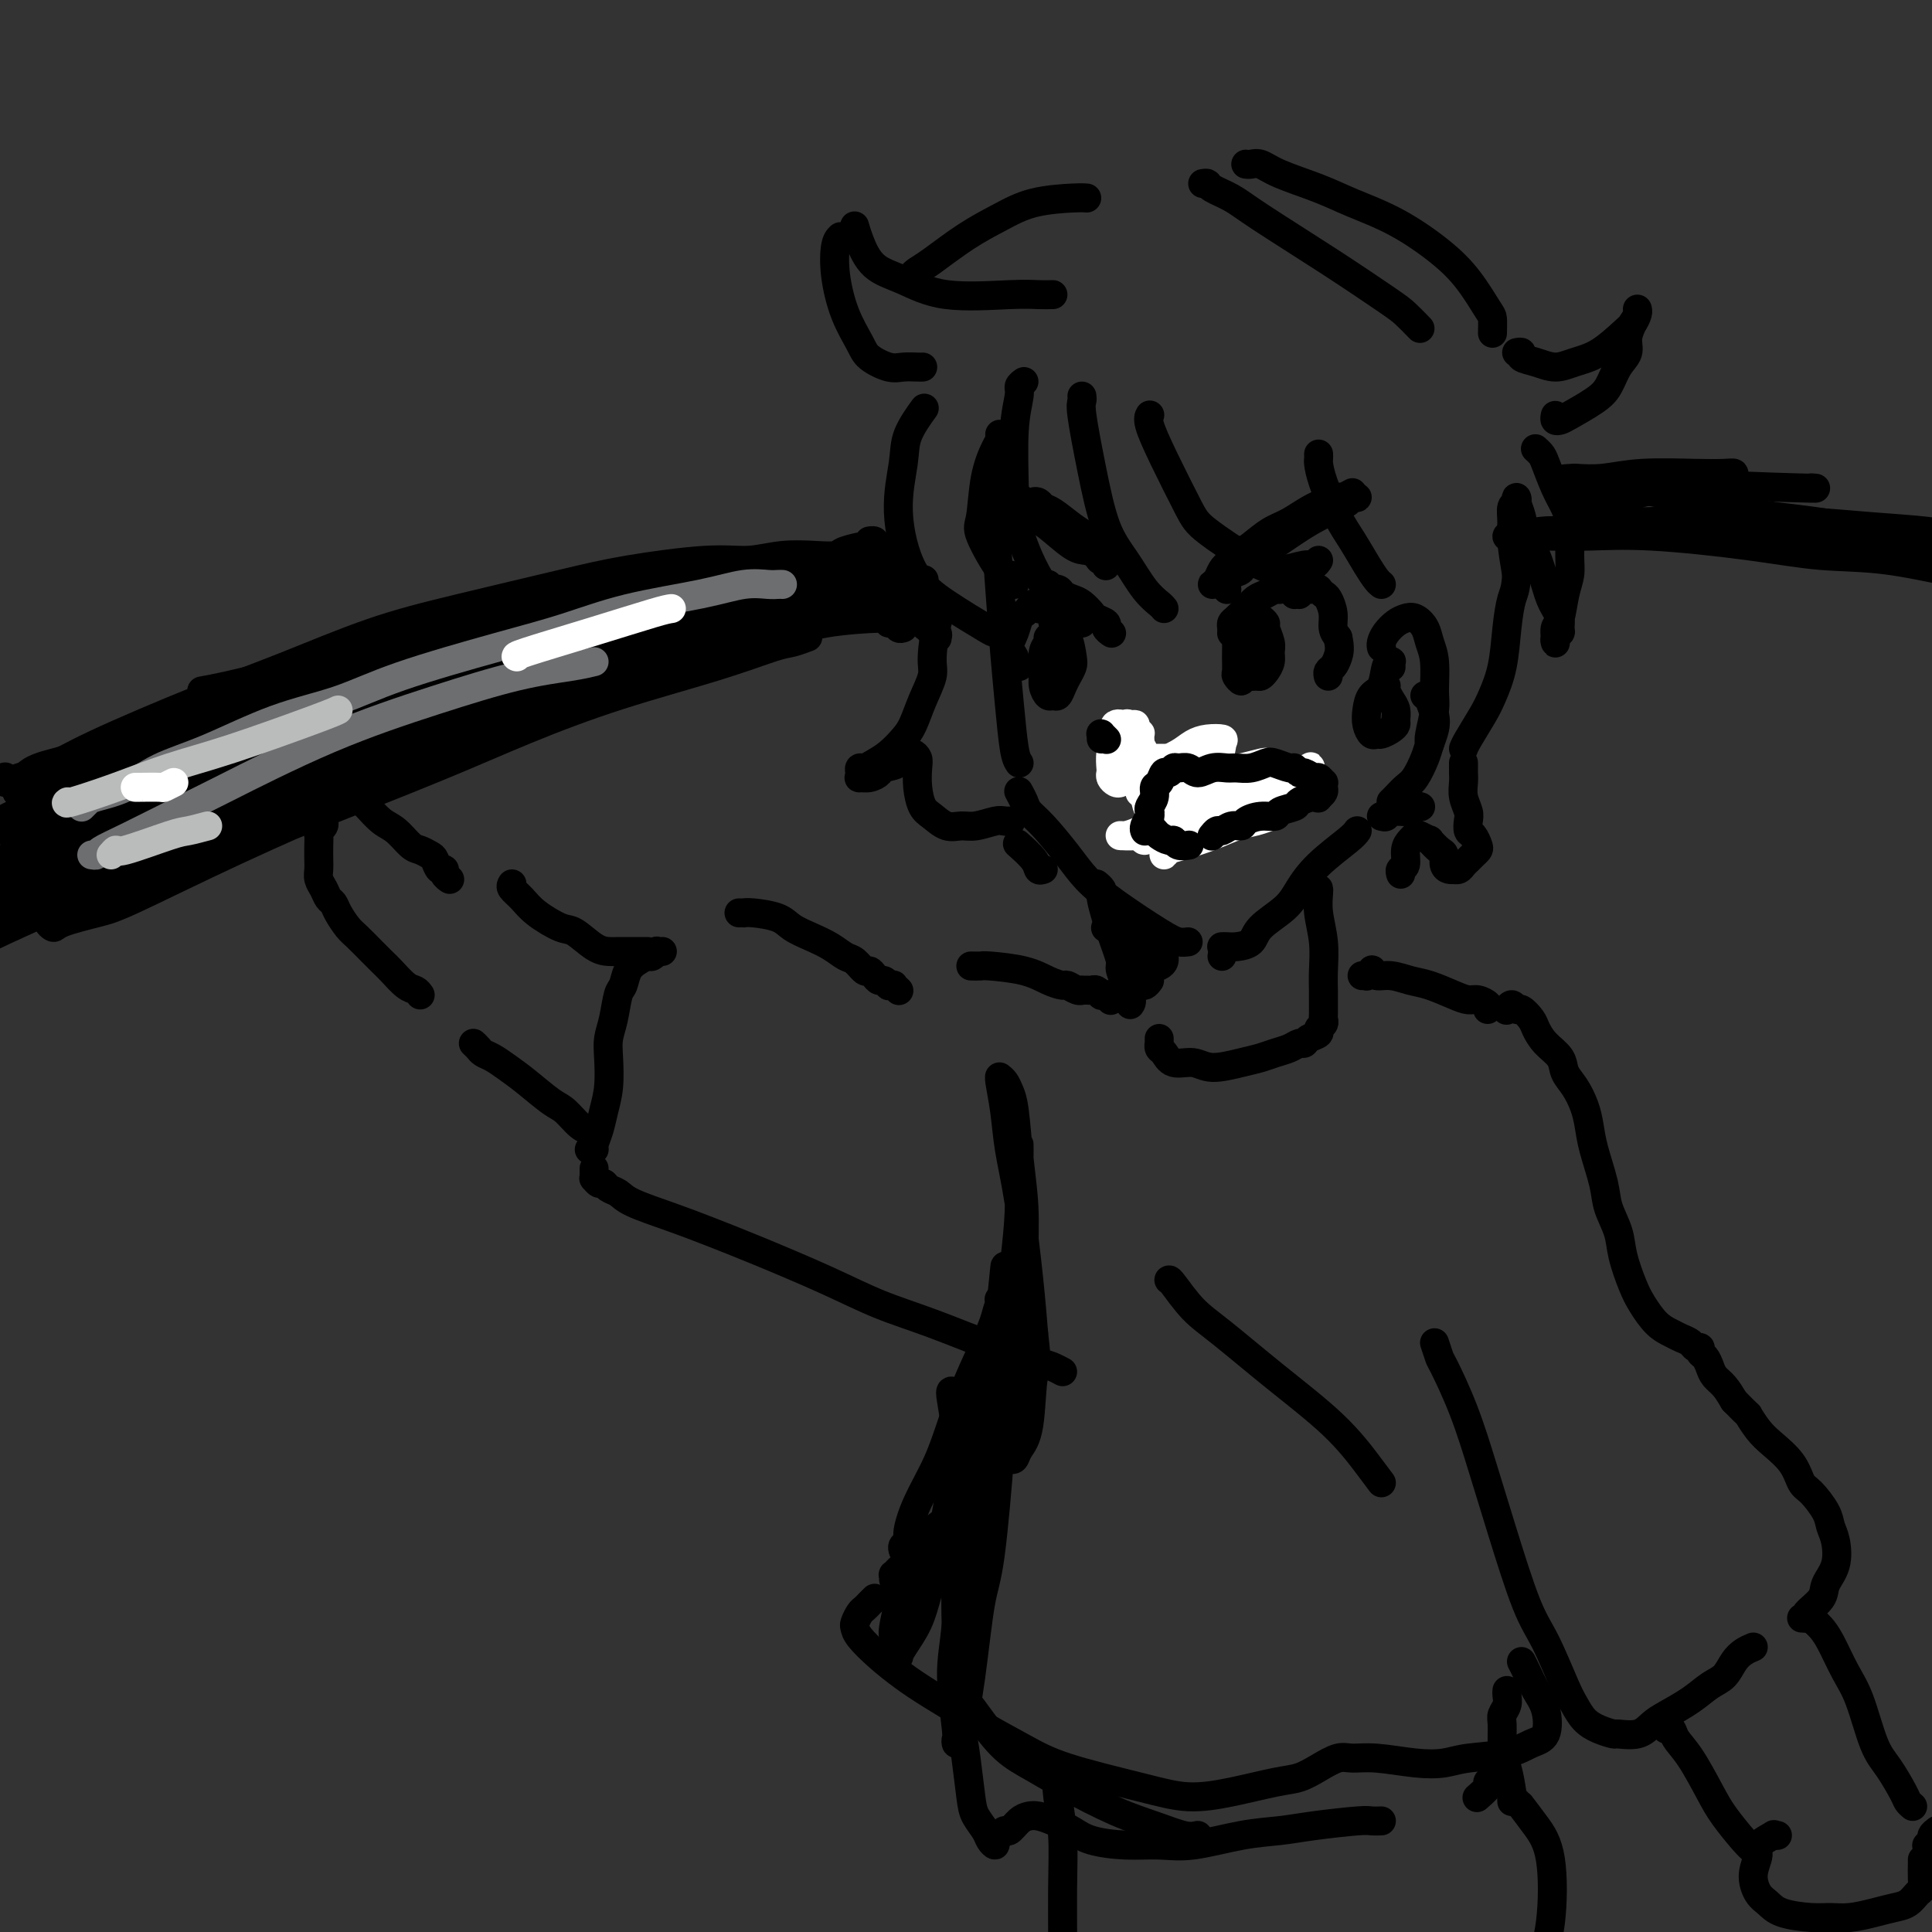 <svg viewBox='0 0 400 400' version='1.1' xmlns='http://www.w3.org/2000/svg' xmlns:xlink='http://www.w3.org/1999/xlink'><rect x="0" y="0" width="400" height="400" fill="#333333" stroke="none"/><g fill='none' stroke='#000000' stroke-width='6' stroke-linecap='round' stroke-linejoin='round'><path d='M206,101c0.024,0.225 0.048,0.450 0,1c-0.048,0.550 -0.168,1.425 0,5c0.168,3.575 0.622,9.850 1,15c0.378,5.150 0.679,9.174 1,13c0.321,3.826 0.663,7.453 1,11c0.337,3.547 0.668,7.013 1,9c0.332,1.987 0.666,2.493 1,3'/><path d='M211,164c0.026,0.048 0.053,0.096 0,0c-0.053,-0.096 -0.184,-0.337 0,0c0.184,0.337 0.684,1.250 1,2c0.316,0.750 0.449,1.335 1,2c0.551,0.665 1.519,1.411 3,3c1.481,1.589 3.475,4.023 5,6c1.525,1.977 2.583,3.497 4,5c1.417,1.503 3.194,2.991 6,5c2.806,2.009 6.640,4.541 9,6c2.360,1.459 3.246,1.845 4,2c0.754,0.155 1.377,0.077 2,0'/><path d='M253,198c0.000,0.000 0.000,0.000 0,0c0.000,0.000 0.000,0.000 0,0'/><path d='M253,196c0.020,-0.001 0.040,-0.002 0,0c-0.040,0.002 -0.141,0.006 0,0c0.141,-0.006 0.524,-0.024 1,0c0.476,0.024 1.047,0.090 2,0c0.953,-0.090 2.289,-0.336 3,-1c0.711,-0.664 0.796,-1.746 2,-3c1.204,-1.254 3.527,-2.678 5,-4c1.473,-1.322 2.096,-2.540 3,-4c0.904,-1.460 2.090,-3.162 4,-5c1.910,-1.838 4.546,-3.811 6,-5c1.454,-1.189 1.727,-1.595 2,-2'/><path d='M286,134c0.018,0.067 0.035,0.134 0,0c-0.035,-0.134 -0.123,-0.468 0,-1c0.123,-0.532 0.456,-1.262 1,-2c0.544,-0.738 1.297,-1.485 2,-2c0.703,-0.515 1.355,-0.797 2,-1c0.645,-0.203 1.283,-0.325 2,0c0.717,0.325 1.514,1.099 2,2c0.486,0.901 0.663,1.929 1,3c0.337,1.071 0.836,2.185 1,4c0.164,1.815 -0.008,4.332 0,6c0.008,1.668 0.194,2.488 0,4c-0.194,1.512 -0.770,3.718 -1,5c-0.230,1.282 -0.115,1.641 0,2'/><path d='M212,79c-0.453,0.325 -0.906,0.650 -1,1c-0.094,0.350 0.171,0.726 0,2c-0.171,1.274 -0.777,3.447 -1,7c-0.223,3.553 -0.061,8.486 0,12c0.061,3.514 0.022,5.610 1,9c0.978,3.390 2.974,8.074 5,11c2.026,2.926 4.084,4.096 5,5c0.916,0.904 0.690,1.544 1,2c0.310,0.456 1.155,0.728 2,1'/><path d='M224,82c0.043,0.331 0.086,0.663 0,1c-0.086,0.337 -0.302,0.681 0,3c0.302,2.319 1.121,6.614 2,11c0.879,4.386 1.818,8.863 3,12c1.182,3.137 2.605,4.934 4,7c1.395,2.066 2.760,4.402 4,6c1.240,1.598 2.354,2.456 3,3c0.646,0.544 0.823,0.772 1,1'/><path d='M238,86c-0.015,0.023 -0.029,0.047 0,0c0.029,-0.047 0.102,-0.164 0,0c-0.102,0.164 -0.380,0.611 0,2c0.380,1.389 1.419,3.722 3,7c1.581,3.278 3.705,7.501 5,10c1.295,2.499 1.762,3.273 4,5c2.238,1.727 6.249,4.408 9,6c2.751,1.592 4.243,2.097 6,2c1.757,-0.097 3.781,-0.795 5,-1c1.219,-0.205 1.634,0.084 2,0c0.366,-0.084 0.683,-0.542 1,-1'/><path d='M273,94c0.011,0.382 0.022,0.765 0,1c-0.022,0.235 -0.077,0.324 0,1c0.077,0.676 0.286,1.939 1,4c0.714,2.061 1.932,4.920 3,7c1.068,2.080 1.987,3.382 3,5c1.013,1.618 2.119,3.551 3,5c0.881,1.449 1.537,2.414 2,3c0.463,0.586 0.731,0.793 1,1'/><path d='M207,90c-0.016,-0.085 -0.031,-0.170 0,0c0.031,0.170 0.110,0.596 0,1c-0.110,0.404 -0.408,0.785 -1,2c-0.592,1.215 -1.476,3.263 -2,6c-0.524,2.737 -0.687,6.164 -1,8c-0.313,1.836 -0.775,2.080 0,4c0.775,1.920 2.785,5.517 4,7c1.215,1.483 1.633,0.852 2,1c0.367,0.148 0.684,1.074 1,2'/><path d='M191,85c0.321,-0.443 0.642,-0.885 0,0c-0.642,0.885 -2.248,3.099 -3,5c-0.752,1.901 -0.649,3.490 -1,6c-0.351,2.510 -1.154,5.940 -1,10c0.154,4.060 1.265,8.751 3,12c1.735,3.249 4.094,5.056 7,7c2.906,1.944 6.359,4.023 8,5c1.641,0.977 1.469,0.850 2,1c0.531,0.150 1.766,0.575 3,1'/><path d='M191,76c0.039,-0.003 0.077,-0.007 0,0c-0.077,0.007 -0.271,0.023 -1,0c-0.729,-0.023 -1.995,-0.085 -3,0c-1.005,0.085 -1.751,0.317 -3,0c-1.249,-0.317 -3.001,-1.184 -4,-2c-0.999,-0.816 -1.246,-1.580 -2,-3c-0.754,-1.420 -2.017,-3.494 -3,-6c-0.983,-2.506 -1.688,-5.444 -2,-8c-0.312,-2.556 -0.232,-4.730 0,-6c0.232,-1.270 0.616,-1.635 1,-2'/><path d='M177,47c-0.058,-0.206 -0.116,-0.412 0,0c0.116,0.412 0.407,1.441 1,3c0.593,1.559 1.488,3.647 3,5c1.512,1.353 3.640,1.970 6,3c2.360,1.030 4.952,2.472 9,3c4.048,0.528 9.551,0.142 13,0c3.449,-0.142 4.842,-0.041 6,0c1.158,0.041 2.079,0.020 3,0'/><path d='M190,57c0.131,-0.023 0.262,-0.046 0,0c-0.262,0.046 -0.918,0.161 -1,0c-0.082,-0.161 0.410,-0.600 1,-1c0.590,-0.400 1.278,-0.762 3,-2c1.722,-1.238 4.478,-3.351 7,-5c2.522,-1.649 4.810,-2.834 7,-4c2.190,-1.166 4.282,-2.314 7,-3c2.718,-0.686 6.062,-0.910 8,-1c1.938,-0.090 2.469,-0.045 3,0'/><path d='M249,38c0.406,-0.070 0.812,-0.140 1,0c0.188,0.140 0.158,0.488 1,1c0.842,0.512 2.557,1.186 4,2c1.443,0.814 2.616,1.768 6,4c3.384,2.232 8.979,5.743 14,9c5.021,3.257 9.467,6.262 12,8c2.533,1.738 3.152,2.211 4,3c0.848,0.789 1.924,1.895 3,3'/><path d='M258,34c-0.071,-0.011 -0.141,-0.022 0,0c0.141,0.022 0.495,0.077 1,0c0.505,-0.077 1.163,-0.287 2,0c0.837,0.287 1.853,1.072 4,2c2.147,0.928 5.424,1.999 8,3c2.576,1.001 4.452,1.932 7,3c2.548,1.068 5.769,2.274 9,4c3.231,1.726 6.474,3.974 9,6c2.526,2.026 4.337,3.832 6,6c1.663,2.168 3.179,4.699 4,6c0.821,1.301 0.949,1.372 1,2c0.051,0.628 0.026,1.814 0,3'/><path d='M314,73c0.488,-0.093 0.975,-0.185 1,0c0.025,0.185 -0.414,0.648 0,1c0.414,0.352 1.679,0.592 3,1c1.321,0.408 2.696,0.983 4,1c1.304,0.017 2.535,-0.524 4,-1c1.465,-0.476 3.163,-0.888 5,-2c1.837,-1.112 3.813,-2.925 5,-4c1.187,-1.075 1.586,-1.412 2,-2c0.414,-0.588 0.842,-1.428 1,-2c0.158,-0.572 0.045,-0.878 0,-1c-0.045,-0.122 -0.023,-0.061 0,0'/><path d='M338,67c0.126,-0.266 0.252,-0.531 0,0c-0.252,0.531 -0.883,1.860 -1,3c-0.117,1.140 0.281,2.092 0,3c-0.281,0.908 -1.241,1.774 -2,3c-0.759,1.226 -1.317,2.813 -2,4c-0.683,1.187 -1.490,1.976 -3,3c-1.510,1.024 -3.724,2.285 -5,3c-1.276,0.715 -1.613,0.885 -2,1c-0.387,0.115 -0.825,0.176 -1,0c-0.175,-0.176 -0.088,-0.588 0,-1'/><path d='M318,93c-0.095,-0.086 -0.191,-0.172 0,0c0.191,0.172 0.668,0.602 1,1c0.332,0.398 0.520,0.763 1,2c0.480,1.237 1.254,3.345 2,5c0.746,1.655 1.465,2.857 2,4c0.535,1.143 0.887,2.229 1,4c0.113,1.771 -0.012,4.228 0,6c0.012,1.772 0.161,2.860 0,4c-0.161,1.140 -0.632,2.334 -1,4c-0.368,1.666 -0.634,3.806 -1,5c-0.366,1.194 -0.831,1.441 -1,2c-0.169,0.559 -0.041,1.429 0,2c0.041,0.571 -0.003,0.845 0,1c0.003,0.155 0.054,0.193 0,0c-0.054,-0.193 -0.214,-0.618 0,-1c0.214,-0.382 0.800,-0.721 1,-1c0.200,-0.279 0.013,-0.498 0,-1c-0.013,-0.502 0.149,-1.289 0,-2c-0.149,-0.711 -0.607,-1.347 -1,-2c-0.393,-0.653 -0.721,-1.322 -1,-2c-0.279,-0.678 -0.509,-1.365 -1,-3c-0.491,-1.635 -1.242,-4.218 -2,-6c-0.758,-1.782 -1.523,-2.761 -2,-4c-0.477,-1.239 -0.668,-2.737 -1,-4c-0.332,-1.263 -0.807,-2.291 -1,-3c-0.193,-0.709 -0.105,-1.098 0,-1c0.105,0.098 0.227,0.684 0,1c-0.227,0.316 -0.803,0.363 -1,1c-0.197,0.637 -0.015,1.864 0,3c0.015,1.136 -0.139,2.182 0,4c0.139,1.818 0.569,4.409 1,7'/><path d='M314,119c-0.175,3.196 -0.612,3.686 -1,5c-0.388,1.314 -0.727,3.451 -1,6c-0.273,2.549 -0.479,5.510 -1,8c-0.521,2.490 -1.355,4.510 -2,6c-0.645,1.490 -1.101,2.451 -2,4c-0.899,1.549 -2.242,3.686 -3,5c-0.758,1.314 -0.931,1.804 -1,2c-0.069,0.196 -0.035,0.098 0,0'/><path d='M303,158c0.000,0.025 0.000,0.050 0,0c-0.000,-0.050 -0.001,-0.177 0,0c0.001,0.177 0.004,0.656 0,1c-0.004,0.344 -0.015,0.553 0,1c0.015,0.447 0.056,1.132 0,2c-0.056,0.868 -0.208,1.919 0,3c0.208,1.081 0.777,2.191 1,3c0.223,0.809 0.099,1.316 0,2c-0.099,0.684 -0.173,1.545 0,2c0.173,0.455 0.593,0.503 1,1c0.407,0.497 0.799,1.442 1,2c0.201,0.558 0.209,0.728 0,1c-0.209,0.272 -0.634,0.647 -1,1c-0.366,0.353 -0.672,0.683 -1,1c-0.328,0.317 -0.679,0.621 -1,1c-0.321,0.379 -0.612,0.832 -1,1c-0.388,0.168 -0.874,0.052 -1,0c-0.126,-0.052 0.108,-0.040 0,0c-0.108,0.040 -0.559,0.108 -1,0c-0.441,-0.108 -0.873,-0.392 -1,-1c-0.127,-0.608 0.050,-1.540 0,-2c-0.050,-0.460 -0.328,-0.450 -1,-1c-0.672,-0.550 -1.738,-1.662 -2,-2c-0.262,-0.338 0.280,0.096 0,0c-0.280,-0.096 -1.380,-0.723 -2,-1c-0.620,-0.277 -0.758,-0.205 -1,0c-0.242,0.205 -0.587,0.541 -1,1c-0.413,0.459 -0.894,1.041 -1,2c-0.106,0.959 0.164,2.297 0,3c-0.164,0.703 -0.761,0.772 -1,1c-0.239,0.228 -0.119,0.614 0,1'/><path d='M195,126c0.079,0.384 0.159,0.769 0,1c-0.159,0.231 -0.556,0.309 -1,2c-0.444,1.691 -0.933,4.994 -1,7c-0.067,2.006 0.289,2.715 0,4c-0.289,1.285 -1.222,3.146 -2,5c-0.778,1.854 -1.402,3.702 -2,5c-0.598,1.298 -1.169,2.046 -2,3c-0.831,0.954 -1.921,2.115 -3,3c-1.079,0.885 -2.145,1.495 -3,2c-0.855,0.505 -1.499,0.906 -2,1c-0.501,0.094 -0.861,-0.118 -1,0c-0.139,0.118 -0.058,0.565 0,1c0.058,0.435 0.093,0.860 0,1c-0.093,0.140 -0.316,-0.003 0,0c0.316,0.003 1.170,0.151 2,0c0.830,-0.151 1.637,-0.601 2,-1c0.363,-0.399 0.282,-0.749 1,-1c0.718,-0.251 2.235,-0.404 3,-1c0.765,-0.596 0.780,-1.633 1,-2c0.220,-0.367 0.647,-0.062 1,0c0.353,0.062 0.633,-0.117 1,0c0.367,0.117 0.822,0.531 1,1c0.178,0.469 0.081,0.995 0,2c-0.081,1.005 -0.146,2.490 0,4c0.146,1.510 0.502,3.047 1,4c0.498,0.953 1.138,1.324 2,2c0.862,0.676 1.946,1.659 3,2c1.054,0.341 2.076,0.040 3,0c0.924,-0.040 1.749,0.182 3,0c1.251,-0.182 2.929,-0.766 4,-1c1.071,-0.234 1.536,-0.117 2,0'/><path d='M208,170c2.556,0.156 1.444,0.044 1,0c-0.444,-0.044 -0.222,-0.022 0,0'/><path d='M211,175c-0.315,-0.280 -0.631,-0.560 0,0c0.631,0.560 2.208,1.958 3,3c0.792,1.042 0.798,1.726 1,2c0.202,0.274 0.601,0.137 1,0'/><path d='M254,122c0.001,0.004 0.002,0.008 0,0c-0.002,-0.008 -0.008,-0.029 0,0c0.008,0.029 0.028,0.106 0,0c-0.028,-0.106 -0.106,-0.395 0,-1c0.106,-0.605 0.395,-1.525 1,-2c0.605,-0.475 1.525,-0.505 2,-1c0.475,-0.495 0.506,-1.454 1,-2c0.494,-0.546 1.450,-0.678 2,-1c0.550,-0.322 0.695,-0.833 1,-1c0.305,-0.167 0.769,0.010 1,0c0.231,-0.010 0.229,-0.206 0,0c-0.229,0.206 -0.685,0.815 -1,1c-0.315,0.185 -0.490,-0.053 -1,0c-0.510,0.053 -1.356,0.396 -2,1c-0.644,0.604 -1.088,1.469 -2,2c-0.912,0.531 -2.294,0.729 -3,1c-0.706,0.271 -0.737,0.617 -1,1c-0.263,0.383 -0.760,0.805 -1,1c-0.240,0.195 -0.224,0.163 0,0c0.224,-0.163 0.657,-0.456 1,-1c0.343,-0.544 0.597,-1.338 1,-2c0.403,-0.662 0.955,-1.192 2,-2c1.045,-0.808 2.582,-1.895 4,-3c1.418,-1.105 2.718,-2.229 4,-3c1.282,-0.771 2.545,-1.190 4,-2c1.455,-0.810 3.101,-2.011 5,-3c1.899,-0.989 4.050,-1.766 5,-2c0.950,-0.234 0.700,0.076 1,0c0.300,-0.076 1.150,-0.538 2,-1'/><path d='M257,114c-0.044,-0.001 -0.088,-0.003 0,0c0.088,0.003 0.307,0.010 0,0c-0.307,-0.010 -1.141,-0.038 -1,0c0.141,0.038 1.259,0.141 2,0c0.741,-0.141 1.107,-0.528 2,-1c0.893,-0.472 2.313,-1.031 4,-2c1.687,-0.969 3.642,-2.350 5,-3c1.358,-0.650 2.117,-0.570 3,-1c0.883,-0.430 1.888,-1.369 3,-2c1.112,-0.631 2.332,-0.953 3,-1c0.668,-0.047 0.784,0.182 1,0c0.216,-0.182 0.533,-0.775 1,-1c0.467,-0.225 1.084,-0.083 1,0c-0.084,0.083 -0.870,0.107 -1,0c-0.130,-0.107 0.395,-0.345 0,0c-0.395,0.345 -1.709,1.272 -3,2c-1.291,0.728 -2.560,1.256 -4,2c-1.440,0.744 -3.051,1.706 -5,3c-1.949,1.294 -4.237,2.922 -6,4c-1.763,1.078 -3.003,1.607 -4,2c-0.997,0.393 -1.753,0.651 -2,1c-0.247,0.349 0.014,0.788 0,1c-0.014,0.212 -0.302,0.198 0,0c0.302,-0.198 1.194,-0.579 2,-1c0.806,-0.421 1.525,-0.883 2,-1c0.475,-0.117 0.707,0.109 1,0c0.293,-0.109 0.646,-0.555 1,-1'/><path d='M229,117c-0.034,0.120 -0.067,0.240 0,0c0.067,-0.240 0.236,-0.841 0,-1c-0.236,-0.159 -0.877,0.123 -1,0c-0.123,-0.123 0.273,-0.652 0,-1c-0.273,-0.348 -1.214,-0.517 -2,-1c-0.786,-0.483 -1.418,-1.281 -2,-2c-0.582,-0.719 -1.113,-1.359 -2,-2c-0.887,-0.641 -2.129,-1.283 -3,-2c-0.871,-0.717 -1.369,-1.509 -2,-2c-0.631,-0.491 -1.394,-0.680 -2,-1c-0.606,-0.320 -1.054,-0.770 -1,-1c0.054,-0.230 0.609,-0.242 1,0c0.391,0.242 0.619,0.736 1,1c0.381,0.264 0.913,0.299 2,1c1.087,0.701 2.727,2.067 4,3c1.273,0.933 2.180,1.431 3,2c0.820,0.569 1.552,1.207 2,2c0.448,0.793 0.612,1.739 1,2c0.388,0.261 1.001,-0.165 1,0c-0.001,0.165 -0.616,0.920 -1,1c-0.384,0.080 -0.539,-0.516 -1,-1c-0.461,-0.484 -1.230,-0.857 -2,-1c-0.770,-0.143 -1.541,-0.056 -3,-1c-1.459,-0.944 -3.607,-2.919 -5,-4c-1.393,-1.081 -2.030,-1.267 -3,-2c-0.970,-0.733 -2.271,-2.011 -3,-3c-0.729,-0.989 -0.886,-1.688 -1,-2c-0.114,-0.312 -0.184,-0.238 0,0c0.184,0.238 0.624,0.639 1,1c0.376,0.361 0.688,0.680 1,1'/><path d='M255,131c-0.005,0.088 -0.009,0.175 0,0c0.009,-0.175 0.033,-0.614 0,-1c-0.033,-0.386 -0.122,-0.719 0,-1c0.122,-0.281 0.456,-0.510 1,-1c0.544,-0.490 1.298,-1.240 2,-2c0.702,-0.760 1.353,-1.528 2,-2c0.647,-0.472 1.291,-0.648 2,-1c0.709,-0.352 1.482,-0.880 2,-1c0.518,-0.120 0.780,0.168 1,0c0.220,-0.168 0.399,-0.792 1,-1c0.601,-0.208 1.625,0.001 2,0c0.375,-0.001 0.101,-0.210 0,0c-0.101,0.210 -0.028,0.841 0,1c0.028,0.159 0.012,-0.154 0,0c-0.012,0.154 -0.018,0.774 0,1c0.018,0.226 0.062,0.057 0,0c-0.062,-0.057 -0.228,-0.001 0,0c0.228,0.001 0.850,-0.052 1,0c0.150,0.052 -0.171,0.210 0,0c0.171,-0.210 0.833,-0.788 1,-1c0.167,-0.212 -0.162,-0.056 0,0c0.162,0.056 0.813,0.014 1,0c0.187,-0.014 -0.090,-0.000 0,0c0.090,0.000 0.549,-0.013 1,0c0.451,0.013 0.895,0.051 1,0c0.105,-0.051 -0.130,-0.190 0,0c0.130,0.190 0.626,0.708 1,1c0.374,0.292 0.626,0.357 1,1c0.374,0.643 0.870,1.866 1,3c0.130,1.134 -0.106,2.181 0,3c0.106,0.819 0.553,1.409 1,2'/><path d='M277,132c0.509,2.190 0.281,3.164 0,4c-0.281,0.836 -0.614,1.533 -1,2c-0.386,0.467 -0.825,0.705 -1,1c-0.175,0.295 -0.088,0.648 0,1'/><path d='M261,128c-0.121,-0.104 -0.243,-0.208 0,0c0.243,0.208 0.850,0.727 1,1c0.150,0.273 -0.159,0.300 0,1c0.159,0.700 0.785,2.072 1,3c0.215,0.928 0.017,1.411 0,2c-0.017,0.589 0.145,1.283 0,2c-0.145,0.717 -0.598,1.458 -1,2c-0.402,0.542 -0.753,0.886 -1,1c-0.247,0.114 -0.392,-0.004 -1,0c-0.608,0.004 -1.681,0.128 -2,0c-0.319,-0.128 0.115,-0.507 0,-1c-0.115,-0.493 -0.778,-1.099 -1,-2c-0.222,-0.901 -0.003,-2.099 0,-3c0.003,-0.901 -0.209,-1.507 0,-2c0.209,-0.493 0.841,-0.872 1,-1c0.159,-0.128 -0.154,-0.004 0,0c0.154,0.004 0.774,-0.113 1,0c0.226,0.113 0.058,0.455 0,1c-0.058,0.545 -0.005,1.294 0,2c0.005,0.706 -0.036,1.371 0,2c0.036,0.629 0.149,1.223 0,2c-0.149,0.777 -0.562,1.737 -1,2c-0.438,0.263 -0.902,-0.173 -1,0c-0.098,0.173 0.170,0.954 0,1c-0.170,0.046 -0.779,-0.641 -1,-1c-0.221,-0.359 -0.056,-0.388 0,-1c0.056,-0.612 0.001,-1.806 0,-3c-0.001,-1.194 0.052,-2.386 0,-3c-0.052,-0.614 -0.210,-0.649 0,-1c0.210,-0.351 0.787,-1.018 1,-1c0.213,0.018 0.061,0.719 0,1c-0.061,0.281 -0.030,0.140 0,0'/><path d='M230,131c0.128,0.090 0.257,0.180 0,0c-0.257,-0.180 -0.898,-0.629 -1,-1c-0.102,-0.371 0.335,-0.663 0,-1c-0.335,-0.337 -1.442,-0.720 -2,-1c-0.558,-0.280 -0.568,-0.457 -1,-1c-0.432,-0.543 -1.286,-1.452 -2,-2c-0.714,-0.548 -1.288,-0.735 -2,-1c-0.712,-0.265 -1.564,-0.610 -2,-1c-0.436,-0.390 -0.457,-0.826 -1,-1c-0.543,-0.174 -1.608,-0.085 -2,0c-0.392,0.085 -0.112,0.167 0,0c0.112,-0.167 0.056,-0.584 0,-1'/><path d='M218,126c-0.477,0.010 -0.954,0.020 -1,0c-0.046,-0.020 0.339,-0.068 0,0c-0.339,0.068 -1.400,0.254 -2,0c-0.600,-0.254 -0.738,-0.949 -1,-1c-0.262,-0.051 -0.650,0.542 -1,1c-0.350,0.458 -0.664,0.781 -1,1c-0.336,0.219 -0.693,0.335 -1,1c-0.307,0.665 -0.563,1.880 -1,3c-0.437,1.120 -1.055,2.146 -1,3c0.055,0.854 0.784,1.538 1,2c0.216,0.462 -0.081,0.704 0,1c0.081,0.296 0.541,0.648 1,1'/><path d='M218,127c-0.004,0.447 -0.009,0.894 0,1c0.009,0.106 0.030,-0.130 0,0c-0.030,0.130 -0.112,0.625 0,1c0.112,0.375 0.419,0.628 1,1c0.581,0.372 1.435,0.862 2,2c0.565,1.138 0.842,2.926 1,4c0.158,1.074 0.197,1.436 0,2c-0.197,0.564 -0.630,1.329 -1,2c-0.370,0.671 -0.677,1.246 -1,2c-0.323,0.754 -0.661,1.687 -1,2c-0.339,0.313 -0.680,0.008 -1,0c-0.320,-0.008 -0.618,0.282 -1,0c-0.382,-0.282 -0.849,-1.137 -1,-2c-0.151,-0.863 0.015,-1.733 0,-3c-0.015,-1.267 -0.210,-2.929 0,-4c0.210,-1.071 0.827,-1.549 1,-2c0.173,-0.451 -0.097,-0.875 0,-1c0.097,-0.125 0.562,0.050 1,0c0.438,-0.050 0.851,-0.326 1,0c0.149,0.326 0.036,1.253 0,2c-0.036,0.747 0.004,1.314 0,2c-0.004,0.686 -0.054,1.490 0,2c0.054,0.510 0.210,0.724 0,1c-0.210,0.276 -0.787,0.613 -1,1c-0.213,0.387 -0.061,0.825 0,1c0.061,0.175 0.030,0.088 0,0'/><path d='M228,184c0.104,0.106 0.209,0.213 0,0c-0.209,-0.213 -0.730,-0.744 -1,-1c-0.270,-0.256 -0.289,-0.236 0,0c0.289,0.236 0.884,0.689 1,1c0.116,0.311 -0.249,0.478 0,2c0.249,1.522 1.111,4.397 2,7c0.889,2.603 1.805,4.935 2,6c0.195,1.065 -0.332,0.864 0,2c0.332,1.136 1.523,3.610 2,5c0.477,1.390 0.238,1.695 0,2'/><path d='M240,215c-0.006,0.449 -0.011,0.899 0,1c0.011,0.101 0.040,-0.146 0,0c-0.040,0.146 -0.148,0.685 0,1c0.148,0.315 0.553,0.407 1,1c0.447,0.593 0.938,1.687 2,2c1.062,0.313 2.696,-0.154 4,0c1.304,0.154 2.278,0.928 4,1c1.722,0.072 4.191,-0.559 6,-1c1.809,-0.441 2.957,-0.692 4,-1c1.043,-0.308 1.980,-0.674 3,-1c1.020,-0.326 2.124,-0.612 3,-1c0.876,-0.388 1.526,-0.877 2,-1c0.474,-0.123 0.772,0.122 1,0c0.228,-0.122 0.387,-0.611 1,-1c0.613,-0.389 1.681,-0.680 2,-1c0.319,-0.320 -0.111,-0.670 0,-1c0.111,-0.330 0.762,-0.639 1,-1c0.238,-0.361 0.064,-0.772 0,-1c-0.064,-0.228 -0.016,-0.271 0,-1c0.016,-0.729 0.001,-2.144 0,-3c-0.001,-0.856 0.014,-1.154 0,-2c-0.014,-0.846 -0.056,-2.241 0,-4c0.056,-1.759 0.211,-3.884 0,-6c-0.211,-2.116 -0.788,-4.224 -1,-6c-0.212,-1.776 -0.061,-3.222 0,-4c0.061,-0.778 0.030,-0.889 0,-1'/><path d='M229,192c0.032,-0.031 0.064,-0.062 0,0c-0.064,0.062 -0.224,0.217 0,0c0.224,-0.217 0.833,-0.805 1,-1c0.167,-0.195 -0.109,0.003 0,0c0.109,-0.003 0.603,-0.208 1,0c0.397,0.208 0.695,0.829 1,1c0.305,0.171 0.615,-0.109 1,0c0.385,0.109 0.846,0.607 1,1c0.154,0.393 0.003,0.682 0,1c-0.003,0.318 0.143,0.664 0,1c-0.143,0.336 -0.575,0.661 -1,1c-0.425,0.339 -0.843,0.691 -1,1c-0.157,0.309 -0.055,0.576 0,1c0.055,0.424 0.061,1.004 0,1c-0.061,-0.004 -0.189,-0.593 0,-1c0.189,-0.407 0.694,-0.632 1,-1c0.306,-0.368 0.411,-0.879 1,-1c0.589,-0.121 1.660,0.149 2,0c0.340,-0.149 -0.052,-0.716 0,-1c0.052,-0.284 0.548,-0.284 1,0c0.452,0.284 0.861,0.854 1,1c0.139,0.146 0.009,-0.130 0,0c-0.009,0.130 0.103,0.665 0,1c-0.103,0.335 -0.420,0.468 -1,1c-0.580,0.532 -1.421,1.461 -2,2c-0.579,0.539 -0.894,0.688 -1,1c-0.106,0.312 -0.002,0.788 0,1c0.002,0.212 -0.099,0.159 0,0c0.099,-0.159 0.398,-0.424 1,-1c0.602,-0.576 1.508,-1.463 2,-2c0.492,-0.537 0.569,-0.725 1,-1c0.431,-0.275 1.215,-0.638 2,-1'/><path d='M240,197c1.002,-0.512 1.008,-0.293 1,0c-0.008,0.293 -0.029,0.659 0,1c0.029,0.341 0.109,0.655 0,1c-0.109,0.345 -0.408,0.719 -1,1c-0.592,0.281 -1.476,0.468 -2,1c-0.524,0.532 -0.687,1.408 -1,2c-0.313,0.592 -0.775,0.901 -1,1c-0.225,0.099 -0.215,-0.012 0,0c0.215,0.012 0.633,0.146 1,0c0.367,-0.146 0.684,-0.573 1,-1'/><path d='M235,159c0.115,-0.362 0.231,-0.725 0,-1c-0.231,-0.275 -0.808,-0.463 -1,-1c-0.192,-0.537 0.000,-1.422 0,-2c-0.000,-0.578 -0.192,-0.848 0,-1c0.192,-0.152 0.769,-0.186 1,0c0.231,0.186 0.115,0.593 0,1'/></g>
<g fill='none' stroke='#FFFFFF' stroke-width='6' stroke-linecap='round' stroke-linejoin='round'><path d='M241,157c-0.358,-0.001 -0.716,-0.003 -1,0c-0.284,0.003 -0.493,0.009 -1,0c-0.507,-0.009 -1.312,-0.034 -2,0c-0.688,0.034 -1.260,0.125 -2,0c-0.740,-0.125 -1.647,-0.468 -2,-1c-0.353,-0.532 -0.151,-1.253 0,-2c0.151,-0.747 0.249,-1.518 0,-2c-0.249,-0.482 -0.847,-0.673 -1,-1c-0.153,-0.327 0.140,-0.789 0,-1c-0.140,-0.211 -0.713,-0.170 -1,0c-0.287,0.170 -0.287,0.468 0,1c0.287,0.532 0.862,1.298 1,2c0.138,0.702 -0.162,1.340 0,2c0.162,0.660 0.787,1.340 1,2c0.213,0.660 0.015,1.298 0,2c-0.015,0.702 0.154,1.467 0,2c-0.154,0.533 -0.629,0.835 -1,1c-0.371,0.165 -0.636,0.192 -1,0c-0.364,-0.192 -0.827,-0.604 -1,-1c-0.173,-0.396 -0.058,-0.777 0,-1c0.058,-0.223 0.057,-0.288 0,-1c-0.057,-0.712 -0.170,-2.072 0,-3c0.170,-0.928 0.624,-1.426 1,-2c0.376,-0.574 0.674,-1.224 1,-2c0.326,-0.776 0.678,-1.676 1,-2c0.322,-0.324 0.612,-0.070 1,0c0.388,0.070 0.875,-0.043 1,0c0.125,0.043 -0.110,0.241 0,1c0.110,0.759 0.566,2.080 1,3c0.434,0.920 0.848,1.440 1,2c0.152,0.560 0.044,1.160 0,2c-0.044,0.840 -0.022,1.920 0,3'/><path d='M237,161c0.224,1.916 -0.715,1.207 -1,1c-0.285,-0.207 0.084,0.088 0,0c-0.084,-0.088 -0.622,-0.557 -1,-1c-0.378,-0.443 -0.595,-0.858 -1,-1c-0.405,-0.142 -0.998,-0.010 -1,-1c-0.002,-0.990 0.588,-3.103 1,-4c0.412,-0.897 0.646,-0.578 1,-1c0.354,-0.422 0.827,-1.586 1,-2c0.173,-0.414 0.047,-0.077 0,0c-0.047,0.077 -0.013,-0.105 0,0c0.013,0.105 0.007,0.496 0,1c-0.007,0.504 -0.014,1.122 0,2c0.014,0.878 0.049,2.018 0,3c-0.049,0.982 -0.182,1.807 0,3c0.182,1.193 0.678,2.753 1,4c0.322,1.247 0.471,2.182 1,3c0.529,0.818 1.437,1.519 2,2c0.563,0.481 0.782,0.740 1,1'/></g>
<g fill='none' stroke='#000000' stroke-width='6' stroke-linecap='round' stroke-linejoin='round'><path d='M229,153c-0.030,-0.031 -0.061,-0.062 0,0c0.061,0.062 0.212,0.215 0,0c-0.212,-0.215 -0.789,-0.800 -1,-1c-0.211,-0.200 -0.057,-0.015 0,0c0.057,0.015 0.016,-0.138 0,0c-0.016,0.138 -0.008,0.569 0,1'/><path d='M239,167c0.024,0.096 0.048,0.192 0,0c-0.048,-0.192 -0.168,-0.671 0,-1c0.168,-0.329 0.626,-0.508 1,-1c0.374,-0.492 0.666,-1.297 1,-2c0.334,-0.703 0.710,-1.303 1,-2c0.290,-0.697 0.496,-1.491 1,-2c0.504,-0.509 1.308,-0.732 2,-1c0.692,-0.268 1.272,-0.579 2,-1c0.728,-0.421 1.602,-0.951 2,-1c0.398,-0.049 0.319,0.383 1,1c0.681,0.617 2.122,1.420 3,2c0.878,0.580 1.195,0.939 2,1c0.805,0.061 2.099,-0.176 3,0c0.901,0.176 1.407,0.764 2,1c0.593,0.236 1.271,0.118 2,0c0.729,-0.118 1.510,-0.236 2,0c0.490,0.236 0.690,0.827 1,1c0.310,0.173 0.732,-0.071 1,0c0.268,0.071 0.383,0.455 0,1c-0.383,0.545 -1.264,1.249 -2,2c-0.736,0.751 -1.326,1.550 -2,2c-0.674,0.450 -1.432,0.551 -3,1c-1.568,0.449 -3.947,1.245 -6,2c-2.053,0.755 -3.779,1.470 -5,2c-1.221,0.530 -1.935,0.874 -3,1c-1.065,0.126 -2.479,0.034 -3,0c-0.521,-0.034 -0.149,-0.010 0,0c0.149,0.010 0.074,0.005 0,0'/><path d='M230,207c-0.033,0.113 -0.065,0.226 0,0c0.065,-0.226 0.229,-0.792 0,-1c-0.229,-0.208 -0.849,-0.060 -1,0c-0.151,0.060 0.167,0.030 0,0c-0.167,-0.030 -0.818,-0.061 -1,0c-0.182,0.061 0.105,0.212 0,0c-0.105,-0.212 -0.602,-0.789 -1,-1c-0.398,-0.211 -0.697,-0.055 -1,0c-0.303,0.055 -0.610,0.011 -1,0c-0.390,-0.011 -0.863,0.012 -1,0c-0.137,-0.012 0.060,-0.058 0,0c-0.060,0.058 -0.378,0.219 -1,0c-0.622,-0.219 -1.547,-0.819 -2,-1c-0.453,-0.181 -0.435,0.057 -1,0c-0.565,-0.057 -1.712,-0.407 -3,-1c-1.288,-0.593 -2.716,-1.427 -5,-2c-2.284,-0.573 -5.423,-0.885 -7,-1c-1.577,-0.115 -1.594,-0.033 -2,0c-0.406,0.033 -1.203,0.016 -2,0'/><path d='M186,205c0.009,0.008 0.017,0.016 0,0c-0.017,-0.016 -0.061,-0.057 0,0c0.061,0.057 0.227,0.213 0,0c-0.227,-0.213 -0.849,-0.793 -1,-1c-0.151,-0.207 0.167,-0.041 0,0c-0.167,0.041 -0.818,-0.044 -1,0c-0.182,0.044 0.106,0.218 0,0c-0.106,-0.218 -0.605,-0.827 -1,-1c-0.395,-0.173 -0.686,0.090 -1,0c-0.314,-0.090 -0.650,-0.534 -1,-1c-0.350,-0.466 -0.715,-0.954 -1,-1c-0.285,-0.046 -0.491,0.350 -1,0c-0.509,-0.350 -1.323,-1.444 -2,-2c-0.677,-0.556 -1.218,-0.572 -2,-1c-0.782,-0.428 -1.806,-1.267 -3,-2c-1.194,-0.733 -2.559,-1.359 -4,-2c-1.441,-0.641 -2.960,-1.296 -4,-2c-1.040,-0.704 -1.602,-1.457 -3,-2c-1.398,-0.543 -3.632,-0.878 -5,-1c-1.368,-0.122 -1.868,-0.033 -2,0c-0.132,0.033 0.105,0.009 0,0c-0.105,-0.009 -0.553,-0.005 -1,0'/><path d='M137,197c0.120,-0.009 0.240,-0.017 0,0c-0.240,0.017 -0.841,0.060 -1,0c-0.159,-0.060 0.122,-0.221 0,0c-0.122,0.221 -0.649,0.826 -1,1c-0.351,0.174 -0.528,-0.083 -1,0c-0.472,0.083 -1.240,0.507 -2,1c-0.760,0.493 -1.514,1.055 -2,2c-0.486,0.945 -0.705,2.274 -1,3c-0.295,0.726 -0.667,0.850 -1,2c-0.333,1.150 -0.628,3.325 -1,5c-0.372,1.675 -0.820,2.850 -1,4c-0.180,1.150 -0.091,2.276 0,4c0.091,1.724 0.183,4.045 0,6c-0.183,1.955 -0.640,3.543 -1,5c-0.360,1.457 -0.622,2.782 -1,4c-0.378,1.218 -0.871,2.328 -1,3c-0.129,0.672 0.106,0.906 0,1c-0.106,0.094 -0.553,0.047 -1,0'/><path d='M123,242c-0.000,0.022 -0.001,0.043 0,0c0.001,-0.043 0.003,-0.151 0,0c-0.003,0.151 -0.012,0.561 0,1c0.012,0.439 0.044,0.905 0,1c-0.044,0.095 -0.163,-0.182 0,0c0.163,0.182 0.609,0.825 1,1c0.391,0.175 0.728,-0.116 1,0c0.272,0.116 0.481,0.638 1,1c0.519,0.362 1.348,0.562 2,1c0.652,0.438 1.125,1.113 3,2c1.875,0.887 5.151,1.987 8,3c2.849,1.013 5.270,1.939 8,3c2.730,1.061 5.770,2.258 10,4c4.230,1.742 9.651,4.029 14,6c4.349,1.971 7.626,3.627 11,5c3.374,1.373 6.843,2.462 11,4c4.157,1.538 9.001,3.526 13,5c3.999,1.474 7.154,2.435 9,3c1.846,0.565 2.385,0.733 3,1c0.615,0.267 1.308,0.634 2,1'/><path d='M282,202c0.454,-0.028 0.908,-0.056 1,0c0.092,0.056 -0.177,0.196 0,0c0.177,-0.196 0.802,-0.729 1,-1c0.198,-0.271 -0.031,-0.281 0,0c0.031,0.281 0.322,0.852 1,1c0.678,0.148 1.743,-0.128 3,0c1.257,0.128 2.707,0.660 4,1c1.293,0.340 2.431,0.486 4,1c1.569,0.514 3.570,1.395 5,2c1.430,0.605 2.291,0.935 3,1c0.709,0.065 1.268,-0.136 2,0c0.732,0.136 1.638,0.610 2,1c0.362,0.390 0.181,0.695 0,1'/><path d='M312,209c-0.087,0.147 -0.174,0.294 0,0c0.174,-0.294 0.609,-1.030 1,-1c0.391,0.030 0.736,0.826 1,1c0.264,0.174 0.446,-0.274 1,0c0.554,0.274 1.482,1.270 2,2c0.518,0.730 0.628,1.195 1,2c0.372,0.805 1.006,1.951 2,3c0.994,1.049 2.346,2.002 3,3c0.654,0.998 0.608,2.042 1,3c0.392,0.958 1.222,1.831 2,3c0.778,1.169 1.503,2.636 2,4c0.497,1.364 0.767,2.626 1,4c0.233,1.374 0.429,2.861 1,5c0.571,2.139 1.518,4.929 2,7c0.482,2.071 0.498,3.424 1,5c0.502,1.576 1.488,3.374 2,5c0.512,1.626 0.550,3.080 1,5c0.450,1.920 1.314,4.307 2,6c0.686,1.693 1.196,2.691 2,4c0.804,1.309 1.903,2.929 3,4c1.097,1.071 2.193,1.593 3,2c0.807,0.407 1.326,0.701 2,1c0.674,0.299 1.504,0.604 2,1c0.496,0.396 0.658,0.882 1,1c0.342,0.118 0.864,-0.134 1,0c0.136,0.134 -0.115,0.654 0,1c0.115,0.346 0.597,0.518 1,1c0.403,0.482 0.727,1.273 1,2c0.273,0.727 0.497,1.388 1,2c0.503,0.612 1.287,1.175 2,2c0.713,0.825 1.357,1.913 2,3'/><path d='M359,290c3.531,3.627 2.858,2.695 3,3c0.142,0.305 1.101,1.848 2,3c0.899,1.152 1.740,1.915 3,3c1.260,1.085 2.939,2.493 4,4c1.061,1.507 1.503,3.115 2,4c0.497,0.885 1.049,1.047 2,2c0.951,0.953 2.300,2.695 3,4c0.700,1.305 0.751,2.172 1,3c0.249,0.828 0.696,1.615 1,3c0.304,1.385 0.464,3.366 0,5c-0.464,1.634 -1.553,2.921 -2,4c-0.447,1.079 -0.254,1.949 -1,3c-0.746,1.051 -2.432,2.283 -3,3c-0.568,0.717 -0.020,0.919 0,1c0.020,0.081 -0.490,0.040 -1,0'/><path d='M363,341c-0.661,0.276 -1.323,0.552 -2,1c-0.677,0.448 -1.371,1.068 -2,2c-0.629,0.932 -1.193,2.174 -2,3c-0.807,0.826 -1.856,1.234 -3,2c-1.144,0.766 -2.384,1.890 -4,3c-1.616,1.110 -3.608,2.207 -5,3c-1.392,0.793 -2.186,1.282 -3,2c-0.814,0.718 -1.650,1.666 -3,2c-1.350,0.334 -3.216,0.056 -4,0c-0.784,-0.056 -0.488,0.111 -1,0c-0.512,-0.111 -1.834,-0.500 -3,-1c-1.166,-0.500 -2.176,-1.111 -3,-2c-0.824,-0.889 -1.462,-2.056 -2,-3c-0.538,-0.944 -0.976,-1.664 -2,-4c-1.024,-2.336 -2.636,-6.287 -4,-9c-1.364,-2.713 -2.481,-4.188 -4,-8c-1.519,-3.812 -3.440,-9.962 -5,-15c-1.560,-5.038 -2.761,-8.966 -4,-13c-1.239,-4.034 -2.518,-8.174 -4,-12c-1.482,-3.826 -3.168,-7.338 -4,-9c-0.832,-1.662 -0.809,-1.475 -1,-2c-0.191,-0.525 -0.595,-1.763 -1,-3'/><path d='M207,269c-0.138,0.013 -0.276,0.025 0,0c0.276,-0.025 0.965,-0.088 1,0c0.035,0.088 -0.585,0.327 -1,1c-0.415,0.673 -0.627,1.780 -1,3c-0.373,1.220 -0.908,2.554 -2,5c-1.092,2.446 -2.742,6.003 -4,9c-1.258,2.997 -2.126,5.433 -3,8c-0.874,2.567 -1.755,5.265 -3,8c-1.245,2.735 -2.856,5.506 -4,8c-1.144,2.494 -1.822,4.710 -2,6c-0.178,1.290 0.144,1.655 0,2c-0.144,0.345 -0.756,0.670 -1,1c-0.244,0.330 -0.122,0.665 0,1'/><path d='M186,325c0.113,-0.119 0.226,-0.238 0,0c-0.226,0.238 -0.792,0.833 -1,1c-0.208,0.167 -0.060,-0.095 0,0c0.060,0.095 0.030,0.548 0,1'/><path d='M181,331c0.089,-0.087 0.178,-0.174 0,0c-0.178,0.174 -0.622,0.610 -1,1c-0.378,0.390 -0.689,0.736 -1,1c-0.311,0.264 -0.622,0.447 -1,1c-0.378,0.553 -0.822,1.477 -1,2c-0.178,0.523 -0.089,0.644 0,1c0.089,0.356 0.180,0.947 1,2c0.820,1.053 2.370,2.567 4,4c1.630,1.433 3.340,2.784 5,4c1.660,1.216 3.270,2.296 6,4c2.730,1.704 6.579,4.030 10,6c3.421,1.970 6.413,3.584 9,5c2.587,1.416 4.768,2.635 9,4c4.232,1.365 10.515,2.875 15,4c4.485,1.125 7.171,1.865 10,2c2.829,0.135 5.800,-0.336 9,-1c3.200,-0.664 6.627,-1.523 9,-2c2.373,-0.477 3.692,-0.574 5,-1c1.308,-0.426 2.606,-1.182 4,-2c1.394,-0.818 2.883,-1.696 4,-2c1.117,-0.304 1.863,-0.032 3,0c1.137,0.032 2.667,-0.175 5,0c2.333,0.175 5.471,0.734 8,1c2.529,0.266 4.450,0.240 6,0c1.550,-0.240 2.728,-0.693 5,-1c2.272,-0.307 5.636,-0.468 8,-1c2.364,-0.532 3.727,-1.434 5,-2c1.273,-0.566 2.457,-0.795 3,-2c0.543,-1.205 0.444,-3.385 0,-5c-0.444,-1.615 -1.235,-2.666 -2,-4c-0.765,-1.334 -1.504,-2.953 -2,-4c-0.496,-1.047 -0.748,-1.524 -1,-2'/><path d='M211,237c-0.001,-0.010 -0.003,-0.021 0,0c0.003,0.021 0.009,0.073 0,1c-0.009,0.927 -0.033,2.728 0,5c0.033,2.272 0.123,5.014 0,8c-0.123,2.986 -0.460,6.216 -1,11c-0.540,4.784 -1.284,11.121 -2,16c-0.716,4.879 -1.405,8.300 -2,12c-0.595,3.700 -1.096,7.681 -2,11c-0.904,3.319 -2.212,5.977 -3,8c-0.788,2.023 -1.058,3.410 -1,4c0.058,0.590 0.443,0.383 1,0c0.557,-0.383 1.287,-0.941 2,-2c0.713,-1.059 1.410,-2.617 2,-4c0.590,-1.383 1.072,-2.589 2,-5c0.928,-2.411 2.302,-6.028 3,-9c0.698,-2.972 0.720,-5.301 1,-8c0.280,-2.699 0.818,-5.769 1,-10c0.182,-4.231 0.007,-9.623 0,-14c-0.007,-4.377 0.153,-7.740 0,-11c-0.153,-3.260 -0.619,-6.418 -1,-10c-0.381,-3.582 -0.676,-7.586 -1,-10c-0.324,-2.414 -0.676,-3.236 -1,-4c-0.324,-0.764 -0.620,-1.470 -1,-2c-0.380,-0.530 -0.846,-0.883 -1,-1c-0.154,-0.117 0.003,0.003 0,0c-0.003,-0.003 -0.166,-0.129 0,1c0.166,1.129 0.660,3.512 1,6c0.340,2.488 0.524,5.079 1,8c0.476,2.921 1.244,6.171 2,11c0.756,4.829 1.502,11.237 2,16c0.498,4.763 0.749,7.882 1,11'/><path d='M214,276c1.115,9.703 0.401,7.462 0,9c-0.401,1.538 -0.489,6.856 -1,10c-0.511,3.144 -1.445,4.116 -2,5c-0.555,0.884 -0.730,1.681 -1,2c-0.270,0.319 -0.635,0.159 -1,0'/><path d='M208,299c-0.032,-0.095 -0.064,-0.190 0,0c0.064,0.190 0.225,0.666 0,1c-0.225,0.334 -0.836,0.525 -1,1c-0.164,0.475 0.119,1.232 0,2c-0.119,0.768 -0.639,1.546 -1,2c-0.361,0.454 -0.563,0.583 -1,1c-0.437,0.417 -1.107,1.122 -2,2c-0.893,0.878 -2.008,1.927 -3,3c-0.992,1.073 -1.862,2.168 -3,3c-1.138,0.832 -2.543,1.399 -4,3c-1.457,1.601 -2.965,4.235 -4,6c-1.035,1.765 -1.598,2.660 -2,4c-0.402,1.340 -0.645,3.123 -1,5c-0.355,1.877 -0.823,3.848 -1,5c-0.177,1.152 -0.062,1.487 0,2c0.062,0.513 0.070,1.206 0,2c-0.070,0.794 -0.219,1.691 0,2c0.219,0.309 0.807,0.030 1,0c0.193,-0.030 -0.009,0.188 0,0c0.009,-0.188 0.230,-0.784 1,-2c0.770,-1.216 2.090,-3.053 3,-5c0.910,-1.947 1.410,-4.003 2,-6c0.590,-1.997 1.270,-3.936 2,-7c0.730,-3.064 1.511,-7.254 2,-10c0.489,-2.746 0.685,-4.047 1,-5c0.315,-0.953 0.750,-1.557 1,-2c0.250,-0.443 0.316,-0.725 0,0c-0.316,0.725 -1.013,2.457 -1,5c0.013,2.543 0.735,5.898 1,9c0.265,3.102 0.071,5.950 0,9c-0.071,3.050 -0.020,6.300 0,9c0.020,2.700 0.010,4.850 0,7'/><path d='M198,345c0.382,7.216 0.835,6.758 1,7c0.165,0.242 0.040,1.186 0,2c-0.040,0.814 0.003,1.499 0,1c-0.003,-0.499 -0.054,-2.183 0,-4c0.054,-1.817 0.211,-3.767 0,-6c-0.211,-2.233 -0.792,-4.748 -1,-9c-0.208,-4.252 -0.043,-10.240 0,-15c0.043,-4.760 -0.037,-8.292 0,-12c0.037,-3.708 0.192,-7.591 0,-11c-0.192,-3.409 -0.732,-6.344 -1,-8c-0.268,-1.656 -0.264,-2.035 0,-2c0.264,0.035 0.789,0.482 1,1c0.211,0.518 0.106,1.105 0,3c-0.106,1.895 -0.215,5.098 0,8c0.215,2.902 0.755,5.502 1,8c0.245,2.498 0.195,4.895 0,10c-0.195,5.105 -0.536,12.919 -1,18c-0.464,5.081 -1.050,7.428 -1,11c0.050,3.572 0.737,8.369 1,11c0.263,2.631 0.101,3.096 0,3c-0.101,-0.096 -0.140,-0.752 0,-1c0.140,-0.248 0.461,-0.088 1,-2c0.539,-1.912 1.296,-5.895 2,-11c0.704,-5.105 1.355,-11.330 2,-15c0.645,-3.670 1.283,-4.783 2,-10c0.717,-5.217 1.513,-14.537 2,-21c0.487,-6.463 0.664,-10.069 1,-14c0.336,-3.931 0.832,-8.188 1,-12c0.168,-3.812 0.007,-7.180 0,-9c-0.007,-1.820 0.141,-2.091 0,-2c-0.141,0.091 -0.570,0.546 -1,1'/><path d='M208,265c0.349,-7.653 -0.277,1.714 -1,7c-0.723,5.286 -1.541,6.491 -2,9c-0.459,2.509 -0.557,6.321 -1,11c-0.443,4.679 -1.230,10.225 -2,15c-0.770,4.775 -1.523,8.779 -2,12c-0.477,3.221 -0.679,5.659 -1,9c-0.321,3.341 -0.762,7.586 -1,10c-0.238,2.414 -0.274,2.998 0,4c0.274,1.002 0.858,2.422 1,3c0.142,0.578 -0.157,0.313 0,0c0.157,-0.313 0.771,-0.673 1,-1c0.229,-0.327 0.072,-0.620 0,-1c-0.072,-0.380 -0.058,-0.845 0,-1c0.058,-0.155 0.159,0.002 0,0c-0.159,-0.002 -0.580,-0.163 -1,0c-0.420,0.163 -0.839,0.651 -1,1c-0.161,0.349 -0.064,0.559 0,1c0.064,0.441 0.094,1.115 0,2c-0.094,0.885 -0.312,1.983 0,3c0.312,1.017 1.156,1.954 2,3c0.844,1.046 1.689,2.202 3,4c1.311,1.798 3.086,4.239 5,6c1.914,1.761 3.965,2.844 6,4c2.035,1.156 4.054,2.387 7,4c2.946,1.613 6.821,3.608 10,5c3.179,1.392 5.664,2.183 8,3c2.336,0.817 4.525,1.662 6,2c1.475,0.338 2.238,0.169 3,0'/><path d='M200,347c0.122,0.113 0.243,0.227 0,0c-0.243,-0.227 -0.851,-0.793 -1,-1c-0.149,-0.207 0.159,-0.055 0,0c-0.159,0.055 -0.786,0.012 -1,0c-0.214,-0.012 -0.016,0.006 0,1c0.016,0.994 -0.152,2.965 0,5c0.152,2.035 0.622,4.134 1,6c0.378,1.866 0.664,3.497 1,6c0.336,2.503 0.721,5.877 1,8c0.279,2.123 0.452,2.997 1,4c0.548,1.003 1.470,2.137 2,3c0.530,0.863 0.667,1.457 1,2c0.333,0.543 0.862,1.037 1,1c0.138,-0.037 -0.115,-0.605 0,-1c0.115,-0.395 0.597,-0.617 1,-1c0.403,-0.383 0.726,-0.926 1,-1c0.274,-0.074 0.498,0.322 1,0c0.502,-0.322 1.282,-1.363 2,-2c0.718,-0.637 1.375,-0.872 2,-1c0.625,-0.128 1.218,-0.150 2,0c0.782,0.150 1.754,0.470 3,1c1.246,0.530 2.765,1.268 4,2c1.235,0.732 2.186,1.457 4,2c1.814,0.543 4.490,0.903 7,1c2.510,0.097 4.855,-0.068 7,0c2.145,0.068 4.091,0.368 7,0c2.909,-0.368 6.782,-1.405 10,-2c3.218,-0.595 5.782,-0.748 8,-1c2.218,-0.252 4.089,-0.604 7,-1c2.911,-0.396 6.861,-0.837 9,-1c2.139,-0.163 2.468,-0.046 3,0c0.532,0.046 1.266,0.023 2,0'/><path d='M306,372c0.062,-0.054 0.125,-0.108 0,0c-0.125,0.108 -0.437,0.377 0,0c0.437,-0.377 1.623,-1.399 2,-2c0.377,-0.601 -0.057,-0.782 0,-1c0.057,-0.218 0.604,-0.475 1,-1c0.396,-0.525 0.641,-1.320 1,-2c0.359,-0.680 0.832,-1.246 1,-2c0.168,-0.754 0.031,-1.697 0,-3c-0.031,-1.303 0.044,-2.966 0,-4c-0.044,-1.034 -0.208,-1.440 0,-2c0.208,-0.560 0.788,-1.274 1,-2c0.212,-0.726 0.057,-1.465 0,-2c-0.057,-0.535 -0.016,-0.867 0,-1c0.016,-0.133 0.008,-0.066 0,0'/><path d='M311,363c-0.083,0.341 -0.166,0.683 0,1c0.166,0.317 0.581,0.611 1,2c0.419,1.389 0.844,3.874 1,5c0.156,1.126 0.045,0.893 0,1c-0.045,0.107 -0.022,0.553 0,1'/><path d='M220,369c0.105,0.186 0.210,0.371 0,0c-0.210,-0.371 -0.736,-1.300 -1,-1c-0.264,0.300 -0.268,1.827 0,4c0.268,2.173 0.808,4.991 1,8c0.192,3.009 0.038,6.210 0,11c-0.038,4.790 0.041,11.171 0,16c-0.041,4.829 -0.203,8.108 0,10c0.203,1.892 0.772,2.398 1,3c0.228,0.602 0.114,1.301 0,2'/><path d='M314,373c0.490,0.511 0.981,1.022 1,1c0.019,-0.022 -0.432,-0.577 0,0c0.432,0.577 1.749,2.286 3,4c1.251,1.714 2.438,3.432 3,7c0.563,3.568 0.501,8.987 0,13c-0.501,4.013 -1.443,6.619 -2,9c-0.557,2.381 -0.731,4.537 -1,6c-0.269,1.463 -0.635,2.231 -1,3'/><path d='M134,197c0.008,0.000 0.017,0.000 0,0c-0.017,-0.000 -0.059,-0.000 0,0c0.059,0.000 0.220,0.000 0,0c-0.220,-0.000 -0.822,-0.000 -1,0c-0.178,0.000 0.066,0.000 0,0c-0.066,-0.000 -0.442,-0.001 -1,0c-0.558,0.001 -1.297,0.003 -2,0c-0.703,-0.003 -1.368,-0.013 -2,0c-0.632,0.013 -1.229,0.047 -2,0c-0.771,-0.047 -1.715,-0.176 -3,-1c-1.285,-0.824 -2.912,-2.343 -4,-3c-1.088,-0.657 -1.637,-0.452 -3,-1c-1.363,-0.548 -3.541,-1.848 -5,-3c-1.459,-1.152 -2.201,-2.156 -3,-3c-0.799,-0.844 -1.657,-1.527 -2,-2c-0.343,-0.473 -0.172,-0.737 0,-1'/><path d='M93,182c-0.032,-0.021 -0.064,-0.042 0,0c0.064,0.042 0.224,0.148 0,0c-0.224,-0.148 -0.833,-0.550 -1,-1c-0.167,-0.450 0.107,-0.947 0,-1c-0.107,-0.053 -0.594,0.339 -1,0c-0.406,-0.339 -0.731,-1.407 -1,-2c-0.269,-0.593 -0.483,-0.710 -1,-1c-0.517,-0.290 -1.335,-0.753 -2,-1c-0.665,-0.247 -1.175,-0.278 -2,-1c-0.825,-0.722 -1.965,-2.134 -3,-3c-1.035,-0.866 -1.965,-1.188 -3,-2c-1.035,-0.812 -2.175,-2.116 -3,-3c-0.825,-0.884 -1.335,-1.347 -2,-2c-0.665,-0.653 -1.485,-1.496 -2,-2c-0.515,-0.504 -0.725,-0.668 -1,-1c-0.275,-0.332 -0.613,-0.832 -1,-1c-0.387,-0.168 -0.822,-0.004 -1,0c-0.178,0.004 -0.100,-0.154 0,0c0.100,0.154 0.223,0.619 0,1c-0.223,0.381 -0.791,0.680 -1,1c-0.209,0.320 -0.060,0.663 0,1c0.060,0.337 0.030,0.669 0,1'/><path d='M67,170c-0.030,-0.088 -0.061,-0.176 0,0c0.061,0.176 0.212,0.617 0,1c-0.212,0.383 -0.789,0.707 -1,1c-0.211,0.293 -0.057,0.554 0,1c0.057,0.446 0.018,1.078 0,2c-0.018,0.922 -0.016,2.135 0,3c0.016,0.865 0.046,1.383 0,2c-0.046,0.617 -0.168,1.333 0,2c0.168,0.667 0.626,1.285 1,2c0.374,0.715 0.666,1.527 1,2c0.334,0.473 0.712,0.606 1,1c0.288,0.394 0.486,1.050 1,2c0.514,0.950 1.344,2.193 2,3c0.656,0.807 1.138,1.179 2,2c0.862,0.821 2.104,2.090 3,3c0.896,0.910 1.444,1.462 2,2c0.556,0.538 1.118,1.062 2,2c0.882,0.938 2.084,2.291 3,3c0.916,0.709 1.548,0.774 2,1c0.452,0.226 0.726,0.613 1,1'/><path d='M98,216c0.352,0.328 0.704,0.656 1,1c0.296,0.344 0.537,0.705 1,1c0.463,0.295 1.148,0.525 2,1c0.852,0.475 1.870,1.195 3,2c1.130,0.805 2.373,1.694 4,3c1.627,1.306 3.638,3.030 5,4c1.362,0.970 2.077,1.188 3,2c0.923,0.812 2.056,2.219 3,3c0.944,0.781 1.698,0.938 2,1c0.302,0.062 0.151,0.031 0,0'/><path d='M1,161c0.054,-0.134 0.108,-0.268 0,0c-0.108,0.268 -0.378,0.937 0,1c0.378,0.063 1.404,-0.479 3,-1c1.596,-0.521 3.763,-1.020 6,-2c2.237,-0.980 4.543,-2.441 10,-5c5.457,-2.559 14.066,-6.215 21,-9c6.934,-2.785 12.193,-4.699 18,-7c5.807,-2.301 12.161,-4.988 18,-7c5.839,-2.012 11.161,-3.347 18,-5c6.839,-1.653 15.194,-3.624 21,-5c5.806,-1.376 9.063,-2.159 14,-3c4.937,-0.841 11.554,-1.741 16,-2c4.446,-0.259 6.722,0.124 9,0c2.278,-0.124 4.559,-0.755 7,-1c2.441,-0.245 5.042,-0.104 7,0c1.958,0.104 3.273,0.172 4,0c0.727,-0.172 0.865,-0.582 2,-1c1.135,-0.418 3.267,-0.843 4,-1c0.733,-0.157 0.067,-0.045 0,0c-0.067,0.045 0.467,0.022 1,0'/><path d='M15,175c0.188,-0.089 0.376,-0.177 0,0c-0.376,0.177 -1.317,0.620 -2,1c-0.683,0.380 -1.109,0.697 -2,1c-0.891,0.303 -2.246,0.590 -3,1c-0.754,0.410 -0.905,0.942 -1,1c-0.095,0.058 -0.134,-0.358 1,-1c1.134,-0.642 3.442,-1.509 6,-3c2.558,-1.491 5.368,-3.606 10,-6c4.632,-2.394 11.088,-5.069 17,-8c5.912,-2.931 11.282,-6.120 20,-10c8.718,-3.880 20.784,-8.451 30,-12c9.216,-3.549 15.582,-6.075 22,-8c6.418,-1.925 12.887,-3.249 20,-5c7.113,-1.751 14.868,-3.929 20,-5c5.132,-1.071 7.640,-1.034 10,-1c2.360,0.034 4.572,0.065 6,0c1.428,-0.065 2.073,-0.228 2,0c-0.073,0.228 -0.864,0.846 -2,1c-1.136,0.154 -2.618,-0.155 -4,0c-1.382,0.155 -2.666,0.776 -4,1c-1.334,0.224 -2.719,0.051 -4,0c-1.281,-0.051 -2.458,0.020 -4,0c-1.542,-0.020 -3.451,-0.131 -5,0c-1.549,0.131 -2.740,0.504 -4,1c-1.260,0.496 -2.589,1.115 -5,2c-2.411,0.885 -5.903,2.037 -9,3c-3.097,0.963 -5.797,1.736 -9,3c-3.203,1.264 -6.908,3.018 -12,5c-5.092,1.982 -11.571,4.191 -17,6c-5.429,1.809 -9.808,3.218 -14,5c-4.192,1.782 -8.198,3.938 -13,6c-4.802,2.062 -10.401,4.031 -16,6'/><path d='M49,159c-16.545,6.334 -10.406,4.168 -10,4c0.406,-0.168 -4.919,1.660 -9,3c-4.081,1.340 -6.918,2.190 -9,3c-2.082,0.810 -3.409,1.580 -5,2c-1.591,0.420 -3.447,0.490 -5,1c-1.553,0.510 -2.803,1.458 -4,2c-1.197,0.542 -2.340,0.676 -3,1c-0.660,0.324 -0.836,0.836 -1,1c-0.164,0.164 -0.314,-0.022 0,0c0.314,0.022 1.093,0.252 2,0c0.907,-0.252 1.942,-0.986 4,-2c2.058,-1.014 5.141,-2.310 9,-4c3.859,-1.690 8.496,-3.776 13,-6c4.504,-2.224 8.875,-4.588 16,-8c7.125,-3.412 17.004,-7.874 25,-11c7.996,-3.126 14.107,-4.917 20,-7c5.893,-2.083 11.566,-4.457 19,-7c7.434,-2.543 16.630,-5.256 23,-7c6.370,-1.744 9.914,-2.521 13,-3c3.086,-0.479 5.713,-0.661 8,-1c2.287,-0.339 4.233,-0.833 5,-1c0.767,-0.167 0.355,-0.005 0,0c-0.355,0.005 -0.654,-0.145 -2,0c-1.346,0.145 -3.739,0.587 -6,1c-2.261,0.413 -4.389,0.797 -7,1c-2.611,0.203 -5.704,0.223 -11,1c-5.296,0.777 -12.795,2.310 -19,4c-6.205,1.690 -11.117,3.535 -16,5c-4.883,1.465 -9.738,2.548 -17,5c-7.262,2.452 -16.932,6.272 -24,9c-7.068,2.728 -11.534,4.364 -16,6'/><path d='M42,151c-13.787,4.844 -11.755,4.453 -14,6c-2.245,1.547 -8.769,5.031 -13,7c-4.231,1.969 -6.170,2.423 -8,3c-1.830,0.577 -3.552,1.277 -5,2c-1.448,0.723 -2.620,1.471 -3,2c-0.380,0.529 0.034,0.840 0,1c-0.034,0.160 -0.517,0.168 0,0c0.517,-0.168 2.032,-0.514 4,-1c1.968,-0.486 4.387,-1.114 7,-2c2.613,-0.886 5.419,-2.030 10,-4c4.581,-1.970 10.935,-4.764 17,-7c6.065,-2.236 11.839,-3.913 17,-6c5.161,-2.087 9.709,-4.584 17,-7c7.291,-2.416 17.326,-4.751 25,-7c7.674,-2.249 12.986,-4.410 18,-6c5.014,-1.590 9.730,-2.608 16,-4c6.270,-1.392 14.096,-3.158 19,-4c4.904,-0.842 6.887,-0.760 9,-1c2.113,-0.240 4.356,-0.801 6,-1c1.644,-0.199 2.689,-0.034 3,0c0.311,0.034 -0.111,-0.062 -1,0c-0.889,0.062 -2.243,0.284 -5,1c-2.757,0.716 -6.915,1.926 -11,3c-4.085,1.074 -8.097,2.010 -12,3c-3.903,0.990 -7.696,2.033 -14,4c-6.304,1.967 -15.118,4.857 -22,7c-6.882,2.143 -11.833,3.538 -17,5c-5.167,1.462 -10.550,2.990 -17,5c-6.450,2.010 -13.967,4.503 -20,7c-6.033,2.497 -10.581,4.999 -15,7c-4.419,2.001 -8.710,3.500 -13,5'/><path d='M20,169c-10.188,4.335 -11.659,5.672 -14,7c-2.341,1.328 -5.554,2.647 -8,4c-2.446,1.353 -4.127,2.738 -6,4c-1.873,1.262 -3.939,2.399 -5,3c-1.061,0.601 -1.117,0.664 -1,1c0.117,0.336 0.408,0.945 1,1c0.592,0.055 1.484,-0.444 3,-1c1.516,-0.556 3.656,-1.169 6,-2c2.344,-0.831 4.891,-1.881 10,-4c5.109,-2.119 12.778,-5.308 19,-8c6.222,-2.692 10.997,-4.887 16,-7c5.003,-2.113 10.235,-4.145 17,-7c6.765,-2.855 15.063,-6.533 21,-9c5.937,-2.467 9.513,-3.723 13,-5c3.487,-1.277 6.886,-2.577 11,-4c4.114,-1.423 8.943,-2.970 12,-4c3.057,-1.030 4.343,-1.542 6,-2c1.657,-0.458 3.684,-0.862 5,-1c1.316,-0.138 1.919,-0.011 2,0c0.081,0.011 -0.361,-0.094 -1,0c-0.639,0.094 -1.476,0.386 -4,1c-2.524,0.614 -6.734,1.549 -11,3c-4.266,1.451 -8.586,3.417 -13,5c-4.414,1.583 -8.922,2.783 -16,5c-7.078,2.217 -16.726,5.450 -24,8c-7.274,2.550 -12.173,4.415 -17,6c-4.827,1.585 -9.581,2.889 -15,5c-5.419,2.111 -11.504,5.030 -16,7c-4.496,1.970 -7.403,2.992 -10,4c-2.597,1.008 -4.885,2.002 -7,3c-2.115,0.998 -4.058,1.999 -6,3'/><path d='M-12,185c-6.372,3.043 -2.801,2.149 -2,2c0.801,-0.149 -1.167,0.445 -2,1c-0.833,0.555 -0.533,1.070 0,1c0.533,-0.070 1.297,-0.724 2,-1c0.703,-0.276 1.346,-0.174 3,-1c1.654,-0.826 4.319,-2.581 7,-4c2.681,-1.419 5.379,-2.501 8,-4c2.621,-1.499 5.164,-3.415 10,-6c4.836,-2.585 11.964,-5.839 18,-9c6.036,-3.161 10.979,-6.229 16,-9c5.021,-2.771 10.121,-5.244 17,-8c6.879,-2.756 15.536,-5.796 22,-8c6.464,-2.204 10.735,-3.572 15,-5c4.265,-1.428 8.526,-2.916 13,-4c4.474,-1.084 9.163,-1.765 12,-2c2.837,-0.235 3.822,-0.023 5,0c1.178,0.023 2.550,-0.143 3,0c0.450,0.143 -0.022,0.594 -1,1c-0.978,0.406 -2.461,0.767 -4,1c-1.539,0.233 -3.133,0.337 -7,1c-3.867,0.663 -10.006,1.886 -15,3c-4.994,1.114 -8.842,2.120 -13,3c-4.158,0.880 -8.624,1.632 -15,3c-6.376,1.368 -14.661,3.350 -21,5c-6.339,1.650 -10.731,2.969 -15,4c-4.269,1.031 -8.416,1.776 -13,3c-4.584,1.224 -9.604,2.927 -13,4c-3.396,1.073 -5.168,1.514 -7,2c-1.832,0.486 -3.724,1.015 -5,2c-1.276,0.985 -1.936,2.424 -2,3c-0.064,0.576 0.468,0.288 1,0'/><path d='M5,163c-3.731,1.837 -0.057,0.930 4,0c4.057,-0.930 8.498,-1.882 13,-3c4.502,-1.118 9.065,-2.400 14,-4c4.935,-1.600 10.243,-3.517 18,-6c7.757,-2.483 17.964,-5.533 26,-8c8.036,-2.467 13.902,-4.352 20,-6c6.098,-1.648 12.428,-3.058 20,-5c7.572,-1.942 16.384,-4.416 23,-6c6.616,-1.584 11.034,-2.278 15,-3c3.966,-0.722 7.480,-1.471 11,-2c3.520,-0.529 7.046,-0.836 9,-1c1.954,-0.164 2.336,-0.185 3,0c0.664,0.185 1.612,0.574 2,1c0.388,0.426 0.217,0.887 0,1c-0.217,0.113 -0.481,-0.123 -1,0c-0.519,0.123 -1.295,0.604 -3,1c-1.705,0.396 -4.340,0.706 -7,1c-2.660,0.294 -5.347,0.572 -8,1c-2.653,0.428 -5.273,1.007 -10,2c-4.727,0.993 -11.560,2.399 -17,4c-5.440,1.601 -9.487,3.395 -14,5c-4.513,1.605 -9.493,3.021 -16,5c-6.507,1.979 -14.543,4.521 -21,7c-6.457,2.479 -11.336,4.894 -16,7c-4.664,2.106 -9.113,3.902 -14,6c-4.887,2.098 -10.213,4.496 -14,6c-3.787,1.504 -6.037,2.113 -8,3c-1.963,0.887 -3.640,2.052 -5,3c-1.360,0.948 -2.405,1.678 -3,2c-0.595,0.322 -0.742,0.235 0,0c0.742,-0.235 2.371,-0.617 4,-1'/><path d='M30,173c2.849,-0.881 7.973,-2.584 13,-4c5.027,-1.416 9.957,-2.544 15,-4c5.043,-1.456 10.199,-3.240 18,-6c7.801,-2.760 18.246,-6.497 25,-9c6.754,-2.503 9.817,-3.770 17,-6c7.183,-2.230 18.485,-5.421 24,-7c5.515,-1.579 5.242,-1.547 7,-2c1.758,-0.453 5.545,-1.390 8,-2c2.455,-0.610 3.577,-0.892 5,-1c1.423,-0.108 3.148,-0.042 4,0c0.852,0.042 0.830,0.060 1,0c0.170,-0.060 0.533,-0.199 0,0c-0.533,0.199 -1.962,0.736 -3,1c-1.038,0.264 -1.686,0.257 -4,1c-2.314,0.743 -6.293,2.238 -12,4c-5.707,1.762 -13.143,3.793 -20,6c-6.857,2.207 -13.135,4.592 -19,7c-5.865,2.408 -11.317,4.841 -19,8c-7.683,3.159 -17.598,7.044 -25,10c-7.402,2.956 -12.290,4.982 -17,7c-4.710,2.018 -9.242,4.028 -14,6c-4.758,1.972 -9.741,3.906 -13,5c-3.259,1.094 -4.795,1.349 -6,2c-1.205,0.651 -2.080,1.699 -3,2c-0.920,0.301 -1.886,-0.144 -2,0c-0.114,0.144 0.622,0.876 1,1c0.378,0.124 0.397,-0.359 2,-1c1.603,-0.641 4.791,-1.440 7,-2c2.209,-0.560 3.441,-0.882 8,-3c4.559,-2.118 12.445,-6.034 21,-10c8.555,-3.966 17.777,-7.983 27,-12'/><path d='M76,164c14.145,-6.007 17.508,-7.525 23,-10c5.492,-2.475 13.113,-5.907 22,-9c8.887,-3.093 19.041,-5.847 26,-8c6.959,-2.153 10.722,-3.705 14,-5c3.278,-1.295 6.069,-2.333 10,-3c3.931,-0.667 9.000,-0.962 11,-1c2.000,-0.038 0.929,0.182 1,0c0.071,-0.182 1.283,-0.764 2,-1c0.717,-0.236 0.940,-0.125 1,0c0.060,0.125 -0.043,0.265 0,0c0.043,-0.265 0.230,-0.933 -1,-1c-1.230,-0.067 -3.878,0.468 -7,1c-3.122,0.532 -6.718,1.060 -11,2c-4.282,0.940 -9.250,2.293 -15,4c-5.750,1.707 -12.281,3.769 -19,6c-6.719,2.231 -13.626,4.631 -22,8c-8.374,3.369 -18.217,7.709 -28,12c-9.783,4.291 -19.507,8.535 -25,11c-5.493,2.465 -6.754,3.151 -11,5c-4.246,1.849 -11.477,4.863 -17,7c-5.523,2.137 -9.339,3.398 -12,4c-2.661,0.602 -4.166,0.543 -6,1c-1.834,0.457 -3.997,1.428 -6,2c-2.003,0.572 -3.844,0.745 -5,1c-1.156,0.255 -1.625,0.591 -2,1c-0.375,0.409 -0.656,0.889 -1,1c-0.344,0.111 -0.752,-0.147 -1,0c-0.248,0.147 -0.334,0.699 0,1c0.334,0.301 1.090,0.350 2,0c0.910,-0.350 1.974,-1.100 4,-2c2.026,-0.900 5.013,-1.950 8,-3'/><path d='M11,188c4.889,-2.047 10.612,-5.164 16,-8c5.388,-2.836 10.441,-5.390 16,-8c5.559,-2.610 11.625,-5.276 19,-9c7.375,-3.724 16.059,-8.507 24,-12c7.941,-3.493 15.138,-5.698 22,-8c6.862,-2.302 13.388,-4.702 17,-6c3.612,-1.298 4.312,-1.495 6,-2c1.688,-0.505 4.366,-1.318 6,-2c1.634,-0.682 2.225,-1.234 2,-1c-0.225,0.234 -1.264,1.255 -3,2c-1.736,0.745 -4.168,1.215 -7,2c-2.832,0.785 -6.064,1.885 -12,4c-5.936,2.115 -14.575,5.246 -22,8c-7.425,2.754 -13.635,5.130 -20,8c-6.365,2.870 -12.884,6.232 -21,10c-8.116,3.768 -17.830,7.940 -25,11c-7.170,3.060 -11.795,5.009 -16,7c-4.205,1.991 -7.989,4.026 -12,6c-4.011,1.974 -8.250,3.888 -11,5c-2.750,1.112 -4.011,1.422 -5,2c-0.989,0.578 -1.705,1.422 -2,2c-0.295,0.578 -0.169,0.888 0,1c0.169,0.112 0.380,0.026 1,0c0.620,-0.026 1.649,0.008 4,-1c2.351,-1.008 6.023,-3.057 10,-5c3.977,-1.943 8.260,-3.781 13,-6c4.740,-2.219 9.936,-4.818 18,-9c8.064,-4.182 18.997,-9.946 28,-14c9.003,-4.054 16.078,-6.399 23,-9c6.922,-2.601 13.692,-5.457 21,-8c7.308,-2.543 15.154,-4.771 23,-7'/><path d='M124,141c12.982,-4.527 11.937,-3.844 14,-4c2.063,-0.156 7.235,-1.151 11,-2c3.765,-0.849 6.124,-1.552 8,-2c1.876,-0.448 3.271,-0.643 4,-1c0.729,-0.357 0.794,-0.878 1,-1c0.206,-0.122 0.553,0.155 0,0c-0.553,-0.155 -2.005,-0.743 -3,-1c-0.995,-0.257 -1.533,-0.183 -4,0c-2.467,0.183 -6.863,0.476 -11,1c-4.137,0.524 -8.015,1.278 -12,2c-3.985,0.722 -8.078,1.411 -15,3c-6.922,1.589 -16.674,4.077 -24,6c-7.326,1.923 -12.225,3.280 -17,5c-4.775,1.720 -9.425,3.803 -15,6c-5.575,2.197 -12.074,4.506 -16,6c-3.926,1.494 -5.277,2.171 -7,3c-1.723,0.829 -3.816,1.808 -5,2c-1.184,0.192 -1.457,-0.403 -1,-1c0.457,-0.597 1.644,-1.195 3,-2c1.356,-0.805 2.880,-1.818 7,-4c4.120,-2.182 10.834,-5.532 17,-8c6.166,-2.468 11.782,-4.055 18,-6c6.218,-1.945 13.037,-4.247 22,-7c8.963,-2.753 20.068,-5.957 28,-8c7.932,-2.043 12.689,-2.925 17,-4c4.311,-1.075 8.175,-2.341 12,-3c3.825,-0.659 7.611,-0.710 10,-1c2.389,-0.290 3.383,-0.820 4,-1c0.617,-0.180 0.858,-0.010 1,0c0.142,0.010 0.183,-0.140 0,0c-0.183,0.140 -0.592,0.570 -1,1'/><path d='M170,120c6.088,-1.209 -0.191,-0.232 -4,0c-3.809,0.232 -5.146,-0.281 -8,0c-2.854,0.281 -7.224,1.357 -11,2c-3.776,0.643 -6.959,0.854 -14,2c-7.041,1.146 -17.942,3.229 -25,5c-7.058,1.771 -10.275,3.231 -18,5c-7.725,1.769 -19.958,3.848 -26,5c-6.042,1.152 -5.892,1.378 -8,2c-2.108,0.622 -6.474,1.640 -9,2c-2.526,0.360 -3.212,0.060 -4,0c-0.788,-0.060 -1.679,0.119 -1,0c0.679,-0.119 2.926,-0.536 5,-1c2.074,-0.464 3.974,-0.975 9,-2c5.026,-1.025 13.176,-2.565 20,-4c6.824,-1.435 12.320,-2.766 18,-4c5.680,-1.234 11.544,-2.370 19,-4c7.456,-1.630 16.504,-3.753 23,-5c6.496,-1.247 10.439,-1.617 14,-2c3.561,-0.383 6.739,-0.778 10,-1c3.261,-0.222 6.604,-0.270 9,0c2.396,0.270 3.844,0.857 5,1c1.156,0.143 2.021,-0.157 3,0c0.979,0.157 2.071,0.773 3,1c0.929,0.227 1.694,0.065 2,0c0.306,-0.065 0.153,-0.032 0,0'/><path d='M168,121c0.037,-0.415 0.074,-0.829 0,-1c-0.074,-0.171 -0.260,-0.098 0,0c0.260,0.098 0.967,0.221 2,0c1.033,-0.221 2.393,-0.787 4,-1c1.607,-0.213 3.460,-0.072 5,0c1.540,0.072 2.767,0.075 4,0c1.233,-0.075 2.473,-0.228 4,0c1.527,0.228 3.343,0.839 4,1c0.657,0.161 0.157,-0.126 0,0c-0.157,0.126 0.030,0.664 -1,1c-1.030,0.336 -3.275,0.468 -5,1c-1.725,0.532 -2.929,1.463 -4,2c-1.071,0.537 -2.009,0.680 -3,1c-0.991,0.320 -2.036,0.817 -2,1c0.036,0.183 1.153,0.052 2,0c0.847,-0.052 1.423,-0.026 2,0'/><path d='M336,99c-0.025,0.004 -0.050,0.008 0,0c0.050,-0.008 0.176,-0.029 0,0c-0.176,0.029 -0.652,0.108 -1,0c-0.348,-0.108 -0.566,-0.405 0,0c0.566,0.405 1.918,1.510 3,2c1.082,0.490 1.894,0.365 5,1c3.106,0.635 8.505,2.029 13,3c4.495,0.971 8.087,1.520 12,2c3.913,0.480 8.148,0.892 14,2c5.852,1.108 13.321,2.913 19,4c5.679,1.087 9.568,1.457 13,2c3.432,0.543 6.407,1.260 10,2c3.593,0.740 7.805,1.505 10,2c2.195,0.495 2.372,0.722 3,1c0.628,0.278 1.707,0.608 2,1c0.293,0.392 -0.201,0.848 -1,1c-0.799,0.152 -1.902,0.001 -3,0c-1.098,-0.001 -2.192,0.147 -4,0c-1.808,-0.147 -4.330,-0.588 -7,-1c-2.670,-0.412 -5.490,-0.795 -8,-1c-2.510,-0.205 -4.711,-0.230 -9,-1c-4.289,-0.770 -10.664,-2.283 -16,-3c-5.336,-0.717 -9.631,-0.637 -14,-1c-4.369,-0.363 -8.810,-1.169 -15,-2c-6.190,-0.831 -14.127,-1.687 -20,-2c-5.873,-0.313 -9.680,-0.083 -13,0c-3.320,0.083 -6.152,0.019 -9,0c-2.848,-0.019 -5.711,0.009 -7,0c-1.289,-0.009 -1.005,-0.054 -1,0c0.005,0.054 -0.268,0.207 1,0c1.268,-0.207 4.077,-0.773 6,-1c1.923,-0.227 2.962,-0.113 4,0'/><path d='M323,110c2.976,-0.320 5.417,-0.618 8,-1c2.583,-0.382 5.309,-0.846 10,-1c4.691,-0.154 11.347,0.001 17,0c5.653,-0.001 10.305,-0.158 15,0c4.695,0.158 9.435,0.631 14,1c4.565,0.369 8.955,0.635 12,1c3.045,0.365 4.744,0.830 6,1c1.256,0.170 2.068,0.047 2,0c-0.068,-0.047 -1.015,-0.016 -2,0c-0.985,0.016 -2.007,0.019 -5,0c-2.993,-0.019 -7.957,-0.058 -12,0c-4.043,0.058 -7.165,0.213 -11,0c-3.835,-0.213 -8.383,-0.792 -14,-1c-5.617,-0.208 -12.301,-0.043 -17,0c-4.699,0.043 -7.411,-0.034 -10,0c-2.589,0.034 -5.055,0.179 -7,0c-1.945,-0.179 -3.371,-0.682 -4,-1c-0.629,-0.318 -0.462,-0.451 0,-1c0.462,-0.549 1.221,-1.514 2,-2c0.779,-0.486 1.580,-0.494 3,-1c1.420,-0.506 3.458,-1.512 5,-2c1.542,-0.488 2.586,-0.460 5,-1c2.414,-0.540 6.198,-1.647 8,-2c1.802,-0.353 1.622,0.049 3,0c1.378,-0.049 4.314,-0.550 6,-1c1.686,-0.450 2.122,-0.849 2,-1c-0.122,-0.151 -0.804,-0.054 -2,0c-1.196,0.054 -2.908,0.066 -6,0c-3.092,-0.066 -7.563,-0.210 -11,0c-3.437,0.210 -5.839,0.774 -8,1c-2.161,0.226 -4.080,0.113 -6,0'/><path d='M326,99c-5.473,0.232 -3.655,0.811 -3,1c0.655,0.189 0.146,-0.012 1,0c0.854,0.012 3.071,0.238 7,0c3.929,-0.238 9.568,-0.940 12,-1c2.432,-0.060 1.655,0.522 7,1c5.345,0.478 16.813,0.851 22,1c5.187,0.149 4.094,0.075 3,0'/><path d='M242,265c0.085,-0.047 0.169,-0.095 1,1c0.831,1.095 2.407,3.332 4,5c1.593,1.668 3.203,2.767 6,5c2.797,2.233 6.781,5.598 11,9c4.219,3.402 8.674,6.839 12,10c3.326,3.161 5.522,6.046 7,8c1.478,1.954 2.239,2.977 3,4'/><path d='M346,358c-0.522,0.041 -1.045,0.082 -1,0c0.045,-0.082 0.657,-0.288 1,0c0.343,0.288 0.417,1.071 1,2c0.583,0.929 1.676,2.003 3,4c1.324,1.997 2.881,4.917 4,7c1.119,2.083 1.801,3.330 3,5c1.199,1.670 2.914,3.763 4,5c1.086,1.237 1.543,1.619 2,2'/><path d='M376,336c-0.072,-0.063 -0.144,-0.125 0,0c0.144,0.125 0.503,0.438 1,1c0.497,0.562 1.133,1.373 2,3c0.867,1.627 1.966,4.071 3,6c1.034,1.929 2.003,3.343 3,6c0.997,2.657 2.021,6.557 3,9c0.979,2.443 1.912,3.428 3,5c1.088,1.572 2.331,3.731 3,5c0.669,1.269 0.762,1.648 1,2c0.238,0.352 0.619,0.676 1,1'/><path d='M368,380c-0.516,0.051 -1.032,0.102 -1,0c0.032,-0.102 0.613,-0.357 0,0c-0.613,0.357 -2.421,1.327 -3,2c-0.579,0.673 0.072,1.048 0,2c-0.072,0.952 -0.865,2.479 -1,4c-0.135,1.521 0.389,3.034 1,4c0.611,0.966 1.309,1.384 2,2c0.691,0.616 1.374,1.430 3,2c1.626,0.570 4.196,0.896 6,1c1.804,0.104 2.843,-0.012 4,0c1.157,0.012 2.432,0.154 4,0c1.568,-0.154 3.429,-0.604 5,-1c1.571,-0.396 2.852,-0.738 4,-1c1.148,-0.262 2.164,-0.445 3,-1c0.836,-0.555 1.492,-1.483 2,-2c0.508,-0.517 0.868,-0.622 1,-1c0.132,-0.378 0.035,-1.029 0,-2c-0.035,-0.971 -0.010,-2.261 0,-3c0.010,-0.739 0.003,-0.925 0,-1c-0.003,-0.075 -0.001,-0.037 0,0'/><path d='M399,382c-0.009,0.007 -0.017,0.013 0,0c0.017,-0.013 0.061,-0.046 0,0c-0.061,0.046 -0.227,0.170 0,0c0.227,-0.170 0.845,-0.634 1,-1c0.155,-0.366 -0.154,-0.634 0,-1c0.154,-0.366 0.772,-0.829 1,-1c0.228,-0.171 0.065,-0.049 0,0c-0.065,0.049 -0.033,0.024 0,0'/></g>
<g fill='none' stroke='#FFFFFF' stroke-width='6' stroke-linecap='round' stroke-linejoin='round'><path d='M236,164c0.010,0.097 0.020,0.193 0,0c-0.020,-0.193 -0.069,-0.676 0,-1c0.069,-0.324 0.255,-0.488 1,-1c0.745,-0.512 2.050,-1.371 3,-2c0.950,-0.629 1.546,-1.026 3,-2c1.454,-0.974 3.765,-2.524 5,-3c1.235,-0.476 1.394,0.123 2,0c0.606,-0.123 1.660,-0.969 2,-1c0.340,-0.031 -0.033,0.751 0,1c0.033,0.249 0.472,-0.035 0,0c-0.472,0.035 -1.853,0.388 -3,1c-1.147,0.612 -2.059,1.481 -3,2c-0.941,0.519 -1.912,0.687 -3,1c-1.088,0.313 -2.293,0.772 -3,1c-0.707,0.228 -0.916,0.226 -1,0c-0.084,-0.226 -0.042,-0.677 0,-1c0.042,-0.323 0.085,-0.518 1,-1c0.915,-0.482 2.700,-1.252 4,-2c1.300,-0.748 2.113,-1.474 3,-2c0.887,-0.526 1.847,-0.853 3,-1c1.153,-0.147 2.497,-0.116 3,0c0.503,0.116 0.164,0.315 0,1c-0.164,0.685 -0.153,1.857 -1,3c-0.847,1.143 -2.553,2.258 -4,3c-1.447,0.742 -2.636,1.110 -4,2c-1.364,0.890 -2.904,2.303 -4,3c-1.096,0.697 -1.750,0.678 -2,1c-0.250,0.322 -0.097,0.984 0,1c0.097,0.016 0.140,-0.614 1,-1c0.860,-0.386 2.539,-0.527 4,-1c1.461,-0.473 2.703,-1.278 4,-2c1.297,-0.722 2.648,-1.361 4,-2'/><path d='M251,161c3.148,-1.325 4.518,-1.637 6,-2c1.482,-0.363 3.076,-0.777 4,-1c0.924,-0.223 1.176,-0.257 1,0c-0.176,0.257 -0.782,0.803 -1,1c-0.218,0.197 -0.050,0.045 -2,1c-1.950,0.955 -6.019,3.016 -8,4c-1.981,0.984 -1.873,0.890 -3,1c-1.127,0.110 -3.488,0.424 -5,1c-1.512,0.576 -2.174,1.416 -3,2c-0.826,0.584 -1.814,0.914 -2,1c-0.186,0.086 0.432,-0.073 1,0c0.568,0.073 1.086,0.377 2,0c0.914,-0.377 2.225,-1.435 4,-2c1.775,-0.565 4.013,-0.638 6,-1c1.987,-0.362 3.721,-1.013 6,-2c2.279,-0.987 5.103,-2.311 7,-3c1.897,-0.689 2.867,-0.744 4,-1c1.133,-0.256 2.430,-0.714 3,-1c0.570,-0.286 0.414,-0.400 0,0c-0.414,0.400 -1.086,1.314 -2,2c-0.914,0.686 -2.069,1.144 -4,2c-1.931,0.856 -4.637,2.110 -7,3c-2.363,0.890 -4.382,1.416 -6,2c-1.618,0.584 -2.833,1.225 -4,2c-1.167,0.775 -2.285,1.684 -3,2c-0.715,0.316 -1.027,0.040 -1,0c0.027,-0.040 0.394,0.158 1,0c0.606,-0.158 1.451,-0.671 2,-1c0.549,-0.329 0.802,-0.473 2,-1c1.198,-0.527 3.342,-1.436 5,-2c1.658,-0.564 2.829,-0.782 4,-1'/><path d='M258,167c3.237,-1.344 4.829,-2.203 6,-3c1.171,-0.797 1.920,-1.532 3,-2c1.080,-0.468 2.490,-0.670 3,-1c0.510,-0.330 0.121,-0.789 0,-1c-0.121,-0.211 0.027,-0.173 0,0c-0.027,0.173 -0.228,0.481 -1,1c-0.772,0.519 -2.116,1.250 -3,2c-0.884,0.750 -1.309,1.521 -2,2c-0.691,0.479 -1.648,0.667 -2,1c-0.352,0.333 -0.101,0.809 0,1c0.101,0.191 0.050,0.095 0,0'/><path d='M246,172c-0.030,0.105 -0.060,0.209 0,0c0.060,-0.209 0.210,-0.732 0,-1c-0.210,-0.268 -0.780,-0.282 -1,0c-0.220,0.282 -0.089,0.858 0,1c0.089,0.142 0.137,-0.151 0,0c-0.137,0.151 -0.458,0.745 0,1c0.458,0.255 1.695,0.170 3,0c1.305,-0.170 2.677,-0.423 4,-1c1.323,-0.577 2.598,-1.476 4,-2c1.402,-0.524 2.932,-0.673 4,-1c1.068,-0.327 1.676,-0.831 2,-1c0.324,-0.169 0.366,-0.004 0,0c-0.366,0.004 -1.140,-0.154 -2,0c-0.860,0.154 -1.808,0.619 -3,1c-1.192,0.381 -2.629,0.676 -5,1c-2.371,0.324 -5.677,0.676 -8,1c-2.323,0.324 -3.663,0.621 -5,1c-1.337,0.379 -2.673,0.841 -4,1c-1.327,0.159 -2.647,0.015 -3,0c-0.353,-0.015 0.260,0.098 1,0c0.740,-0.098 1.608,-0.407 3,-1c1.392,-0.593 3.308,-1.469 5,-2c1.692,-0.531 3.162,-0.718 5,-1c1.838,-0.282 4.046,-0.660 6,-1c1.954,-0.340 3.653,-0.643 5,-1c1.347,-0.357 2.341,-0.769 3,-1c0.659,-0.231 0.981,-0.279 1,0c0.019,0.279 -0.266,0.887 -1,1c-0.734,0.113 -1.918,-0.269 -3,0c-1.082,0.269 -2.060,1.188 -4,2c-1.940,0.812 -4.840,1.518 -7,2c-2.160,0.482 -3.580,0.741 -5,1'/><path d='M241,172c-3.568,1.081 -2.988,0.784 -3,1c-0.012,0.216 -0.615,0.945 -1,1c-0.385,0.055 -0.553,-0.563 0,-1c0.553,-0.437 1.825,-0.691 3,-1c1.175,-0.309 2.251,-0.671 5,-1c2.749,-0.329 7.170,-0.625 9,-1c1.830,-0.375 1.071,-0.829 2,-1c0.929,-0.171 3.548,-0.058 5,0c1.452,0.058 1.738,0.060 2,0c0.262,-0.060 0.499,-0.181 0,0c-0.499,0.181 -1.734,0.664 -3,1c-1.266,0.336 -2.564,0.525 -4,1c-1.436,0.475 -3.011,1.235 -5,2c-1.989,0.765 -4.392,1.533 -6,2c-1.608,0.467 -2.423,0.632 -3,1c-0.577,0.368 -0.917,0.940 -1,1c-0.083,0.060 0.092,-0.392 1,-1c0.908,-0.608 2.549,-1.371 4,-2c1.451,-0.629 2.712,-1.125 5,-2c2.288,-0.875 5.605,-2.130 8,-3c2.395,-0.870 3.869,-1.353 5,-2c1.131,-0.647 1.919,-1.456 3,-2c1.081,-0.544 2.456,-0.822 3,-1c0.544,-0.178 0.257,-0.255 0,0c-0.257,0.255 -0.484,0.843 -1,1c-0.516,0.157 -1.321,-0.116 -2,0c-0.679,0.116 -1.232,0.622 -2,1c-0.768,0.378 -1.752,0.627 -3,1c-1.248,0.373 -2.759,0.870 -4,1c-1.241,0.130 -2.212,-0.106 -3,0c-0.788,0.106 -1.394,0.553 -2,1'/><path d='M253,169c-3.022,0.712 -2.076,-0.007 -2,0c0.076,0.007 -0.719,0.739 -1,1c-0.281,0.261 -0.048,0.052 0,0c0.048,-0.052 -0.089,0.052 0,0c0.089,-0.052 0.405,-0.261 1,0c0.595,0.261 1.468,0.993 2,1c0.532,0.007 0.723,-0.712 1,-1c0.277,-0.288 0.638,-0.144 1,0'/></g>
<g fill='none' stroke='#000000' stroke-width='6' stroke-linecap='round' stroke-linejoin='round'><path d='M237,172c0.030,0.059 0.059,0.119 0,0c-0.059,-0.119 -0.208,-0.416 0,-1c0.208,-0.584 0.773,-1.456 1,-2c0.227,-0.544 0.116,-0.760 0,-1c-0.116,-0.240 -0.238,-0.503 0,-1c0.238,-0.497 0.837,-1.228 1,-2c0.163,-0.772 -0.111,-1.584 0,-2c0.111,-0.416 0.606,-0.437 1,-1c0.394,-0.563 0.686,-1.669 1,-2c0.314,-0.331 0.650,0.112 1,0c0.350,-0.112 0.715,-0.780 1,-1c0.285,-0.220 0.489,0.008 1,0c0.511,-0.008 1.329,-0.251 2,0c0.671,0.251 1.193,0.996 2,1c0.807,0.004 1.897,-0.735 3,-1c1.103,-0.265 2.220,-0.058 3,0c0.780,0.058 1.225,-0.033 2,0c0.775,0.033 1.881,0.190 3,0c1.119,-0.190 2.250,-0.726 3,-1c0.750,-0.274 1.117,-0.285 2,0c0.883,0.285 2.282,0.865 3,1c0.718,0.135 0.755,-0.175 1,0c0.245,0.175 0.696,0.836 1,1c0.304,0.164 0.460,-0.167 1,0c0.540,0.167 1.465,0.832 2,1c0.535,0.168 0.680,-0.162 1,0c0.320,0.162 0.815,0.817 1,1c0.185,0.183 0.060,-0.106 0,0c-0.060,0.106 -0.055,0.605 0,1c0.055,0.395 0.158,0.684 0,1c-0.158,0.316 -0.579,0.658 -1,1'/><path d='M273,165c-0.048,0.571 -0.168,-0.001 -1,0c-0.832,0.001 -2.375,0.574 -3,1c-0.625,0.426 -0.332,0.705 -1,1c-0.668,0.295 -2.297,0.605 -3,1c-0.703,0.395 -0.481,0.875 -1,1c-0.519,0.125 -1.778,-0.106 -3,0c-1.222,0.106 -2.407,0.549 -3,1c-0.593,0.451 -0.593,0.909 -1,1c-0.407,0.091 -1.219,-0.186 -2,0c-0.781,0.186 -1.530,0.834 -2,1c-0.470,0.166 -0.662,-0.152 -1,0c-0.338,0.152 -0.823,0.773 -1,1c-0.177,0.227 -0.048,0.061 0,0c0.048,-0.061 0.013,-0.016 0,0c-0.013,0.016 -0.003,0.004 0,0c0.003,-0.004 0.001,-0.001 0,0c-0.001,0.001 -0.000,0.001 0,0'/><path d='M238,169c0.026,0.334 0.052,0.668 0,1c-0.052,0.332 -0.182,0.662 0,1c0.182,0.338 0.678,0.683 1,1c0.322,0.317 0.472,0.607 1,1c0.528,0.393 1.434,0.890 2,1c0.566,0.110 0.791,-0.166 1,0c0.209,0.166 0.402,0.776 1,1c0.598,0.224 1.599,0.064 2,0c0.401,-0.064 0.200,-0.032 0,0'/><path d='M288,138c-0.002,-0.030 -0.004,-0.061 0,0c0.004,0.061 0.013,0.212 0,0c-0.013,-0.212 -0.049,-0.787 0,-1c0.049,-0.213 0.181,-0.062 0,0c-0.181,0.062 -0.676,0.036 -1,1c-0.324,0.964 -0.476,2.917 -1,4c-0.524,1.083 -1.419,1.295 -2,2c-0.581,0.705 -0.847,1.902 -1,3c-0.153,1.098 -0.192,2.095 0,3c0.192,0.905 0.616,1.717 1,2c0.384,0.283 0.730,0.035 1,0c0.270,-0.035 0.465,0.142 1,0c0.535,-0.142 1.408,-0.604 2,-1c0.592,-0.396 0.901,-0.725 1,-1c0.099,-0.275 -0.012,-0.494 0,-1c0.012,-0.506 0.147,-1.298 0,-2c-0.147,-0.702 -0.575,-1.312 -1,-2c-0.425,-0.688 -0.846,-1.452 -1,-2c-0.154,-0.548 -0.041,-0.879 0,-1c0.041,-0.121 0.011,-0.032 0,0c-0.011,0.032 -0.003,0.009 0,0c0.003,-0.009 0.001,-0.002 0,0c-0.001,0.002 -0.000,0.001 0,0'/><path d='M295,144c0.451,-0.041 0.902,-0.083 1,0c0.098,0.083 -0.158,0.289 0,1c0.158,0.711 0.730,1.927 1,3c0.270,1.073 0.238,2.002 0,3c-0.238,0.998 -0.683,2.064 -1,3c-0.317,0.936 -0.505,1.743 -1,3c-0.495,1.257 -1.295,2.964 -2,4c-0.705,1.036 -1.313,1.402 -2,2c-0.687,0.598 -1.452,1.428 -2,2c-0.548,0.572 -0.878,0.885 -1,1c-0.122,0.115 -0.035,0.033 0,0c0.035,-0.033 0.017,-0.016 0,0'/><path d='M294,167c0.114,0.032 0.227,0.065 0,0c-0.227,-0.065 -0.796,-0.227 -1,0c-0.204,0.227 -0.044,0.844 -1,1c-0.956,0.156 -3.026,-0.150 -4,0c-0.974,0.150 -0.850,0.757 -1,1c-0.150,0.243 -0.575,0.121 -1,0'/><path d='M168,119c0.009,0.007 0.019,0.013 0,0c-0.019,-0.013 -0.066,-0.046 0,0c0.066,0.046 0.245,0.171 1,0c0.755,-0.171 2.087,-0.639 3,-1c0.913,-0.361 1.407,-0.614 2,-1c0.593,-0.386 1.283,-0.903 2,-1c0.717,-0.097 1.460,0.226 2,0c0.540,-0.226 0.876,-1.003 1,-1c0.124,0.003 0.034,0.785 0,1c-0.034,0.215 -0.013,-0.139 0,0c0.013,0.139 0.019,0.769 0,1c-0.019,0.231 -0.062,0.062 0,0c0.062,-0.062 0.230,-0.018 0,0c-0.230,0.018 -0.857,0.009 -1,0c-0.143,-0.009 0.198,-0.017 0,0c-0.198,0.017 -0.936,0.061 -1,0c-0.064,-0.061 0.546,-0.226 1,0c0.454,0.226 0.752,0.842 1,1c0.248,0.158 0.445,-0.143 1,0c0.555,0.143 1.466,0.729 2,1c0.534,0.271 0.689,0.227 1,0c0.311,-0.227 0.778,-0.638 1,-1c0.222,-0.362 0.199,-0.674 0,-1c-0.199,-0.326 -0.574,-0.666 -1,-1c-0.426,-0.334 -0.904,-0.664 -1,-1c-0.096,-0.336 0.188,-0.679 0,-1c-0.188,-0.321 -0.849,-0.619 -1,-1c-0.151,-0.381 0.207,-0.844 0,-1c-0.207,-0.156 -0.979,-0.003 -1,0c-0.021,0.003 0.708,-0.142 1,0c0.292,0.142 0.146,0.571 0,1'/><path d='M181,113c0.064,-0.817 1.224,0.141 2,1c0.776,0.859 1.168,1.620 2,3c0.832,1.380 2.103,3.378 3,5c0.897,1.622 1.418,2.866 2,4c0.582,1.134 1.225,2.157 2,3c0.775,0.843 1.683,1.504 2,2c0.317,0.496 0.044,0.825 0,1c-0.044,0.175 0.140,0.195 0,0c-0.140,-0.195 -0.603,-0.605 -1,-1c-0.397,-0.395 -0.726,-0.775 -1,-1c-0.274,-0.225 -0.493,-0.295 -1,-1c-0.507,-0.705 -1.303,-2.045 -2,-3c-0.697,-0.955 -1.296,-1.525 -2,-2c-0.704,-0.475 -1.513,-0.856 -2,-1c-0.487,-0.144 -0.653,-0.051 -1,0c-0.347,0.051 -0.875,0.059 -1,0c-0.125,-0.059 0.153,-0.185 0,0c-0.153,0.185 -0.735,0.681 -1,1c-0.265,0.319 -0.212,0.463 0,1c0.212,0.537 0.581,1.468 1,2c0.419,0.532 0.886,0.665 1,1c0.114,0.335 -0.124,0.873 0,1c0.124,0.127 0.610,-0.158 1,0c0.390,0.158 0.683,0.759 1,1c0.317,0.241 0.659,0.120 1,0'/></g>
<g fill='none' stroke='#6D6E70' stroke-width='6' stroke-linecap='round' stroke-linejoin='round'><path d='M17,167c-0.090,0.092 -0.180,0.184 0,0c0.180,-0.184 0.631,-0.644 1,-1c0.369,-0.356 0.655,-0.609 2,-1c1.345,-0.391 3.749,-0.922 6,-2c2.251,-1.078 4.351,-2.705 7,-4c2.649,-1.295 5.848,-2.258 10,-4c4.152,-1.742 9.256,-4.265 14,-6c4.744,-1.735 9.128,-2.684 13,-4c3.872,-1.316 7.233,-2.999 13,-5c5.767,-2.001 13.942,-4.319 20,-6c6.058,-1.681 10.001,-2.723 14,-4c3.999,-1.277 8.055,-2.787 13,-4c4.945,-1.213 10.778,-2.129 15,-3c4.222,-0.871 6.833,-1.697 9,-2c2.167,-0.303 3.891,-0.081 5,0c1.109,0.081 1.603,0.023 2,0c0.397,-0.023 0.699,-0.012 1,0'/><path d='M19,177c0.402,0.067 0.804,0.134 1,0c0.196,-0.134 0.187,-0.469 1,-1c0.813,-0.531 2.450,-1.256 6,-3c3.550,-1.744 9.015,-4.505 12,-6c2.985,-1.495 3.491,-1.724 8,-4c4.509,-2.276 13.020,-6.599 21,-10c7.980,-3.401 15.428,-5.881 22,-8c6.572,-2.119 12.270,-3.878 17,-5c4.730,-1.122 8.494,-1.606 11,-2c2.506,-0.394 3.753,-0.697 5,-1'/></g>
<g fill='none' stroke='#BABBBB' stroke-width='6' stroke-linecap='round' stroke-linejoin='round'><path d='M14,166c-0.334,0.239 -0.668,0.478 1,0c1.668,-0.478 5.339,-1.672 9,-3c3.661,-1.328 7.311,-2.789 11,-4c3.689,-1.211 7.416,-2.172 13,-4c5.584,-1.828 13.024,-4.522 17,-6c3.976,-1.478 4.488,-1.739 5,-2'/><path d='M23,177c0.443,-0.507 0.887,-1.014 1,-1c0.113,0.014 -0.104,0.550 2,0c2.104,-0.550 6.528,-2.187 9,-3c2.472,-0.813 2.992,-0.804 4,-1c1.008,-0.196 2.504,-0.598 4,-1'/></g>
<g fill='none' stroke='#FFFFFF' stroke-width='6' stroke-linecap='round' stroke-linejoin='round'><path d='M107,136c-0.262,-0.083 -0.524,-0.167 2,-1c2.524,-0.833 7.833,-2.417 13,-4c5.167,-1.583 10.190,-3.167 13,-4c2.810,-0.833 3.405,-0.917 4,-1'/><path d='M28,163c-0.012,0.006 -0.024,0.012 1,0c1.024,-0.012 3.083,-0.042 4,0c0.917,0.042 0.690,0.155 1,0c0.310,-0.155 1.155,-0.577 2,-1'/></g>
</svg>